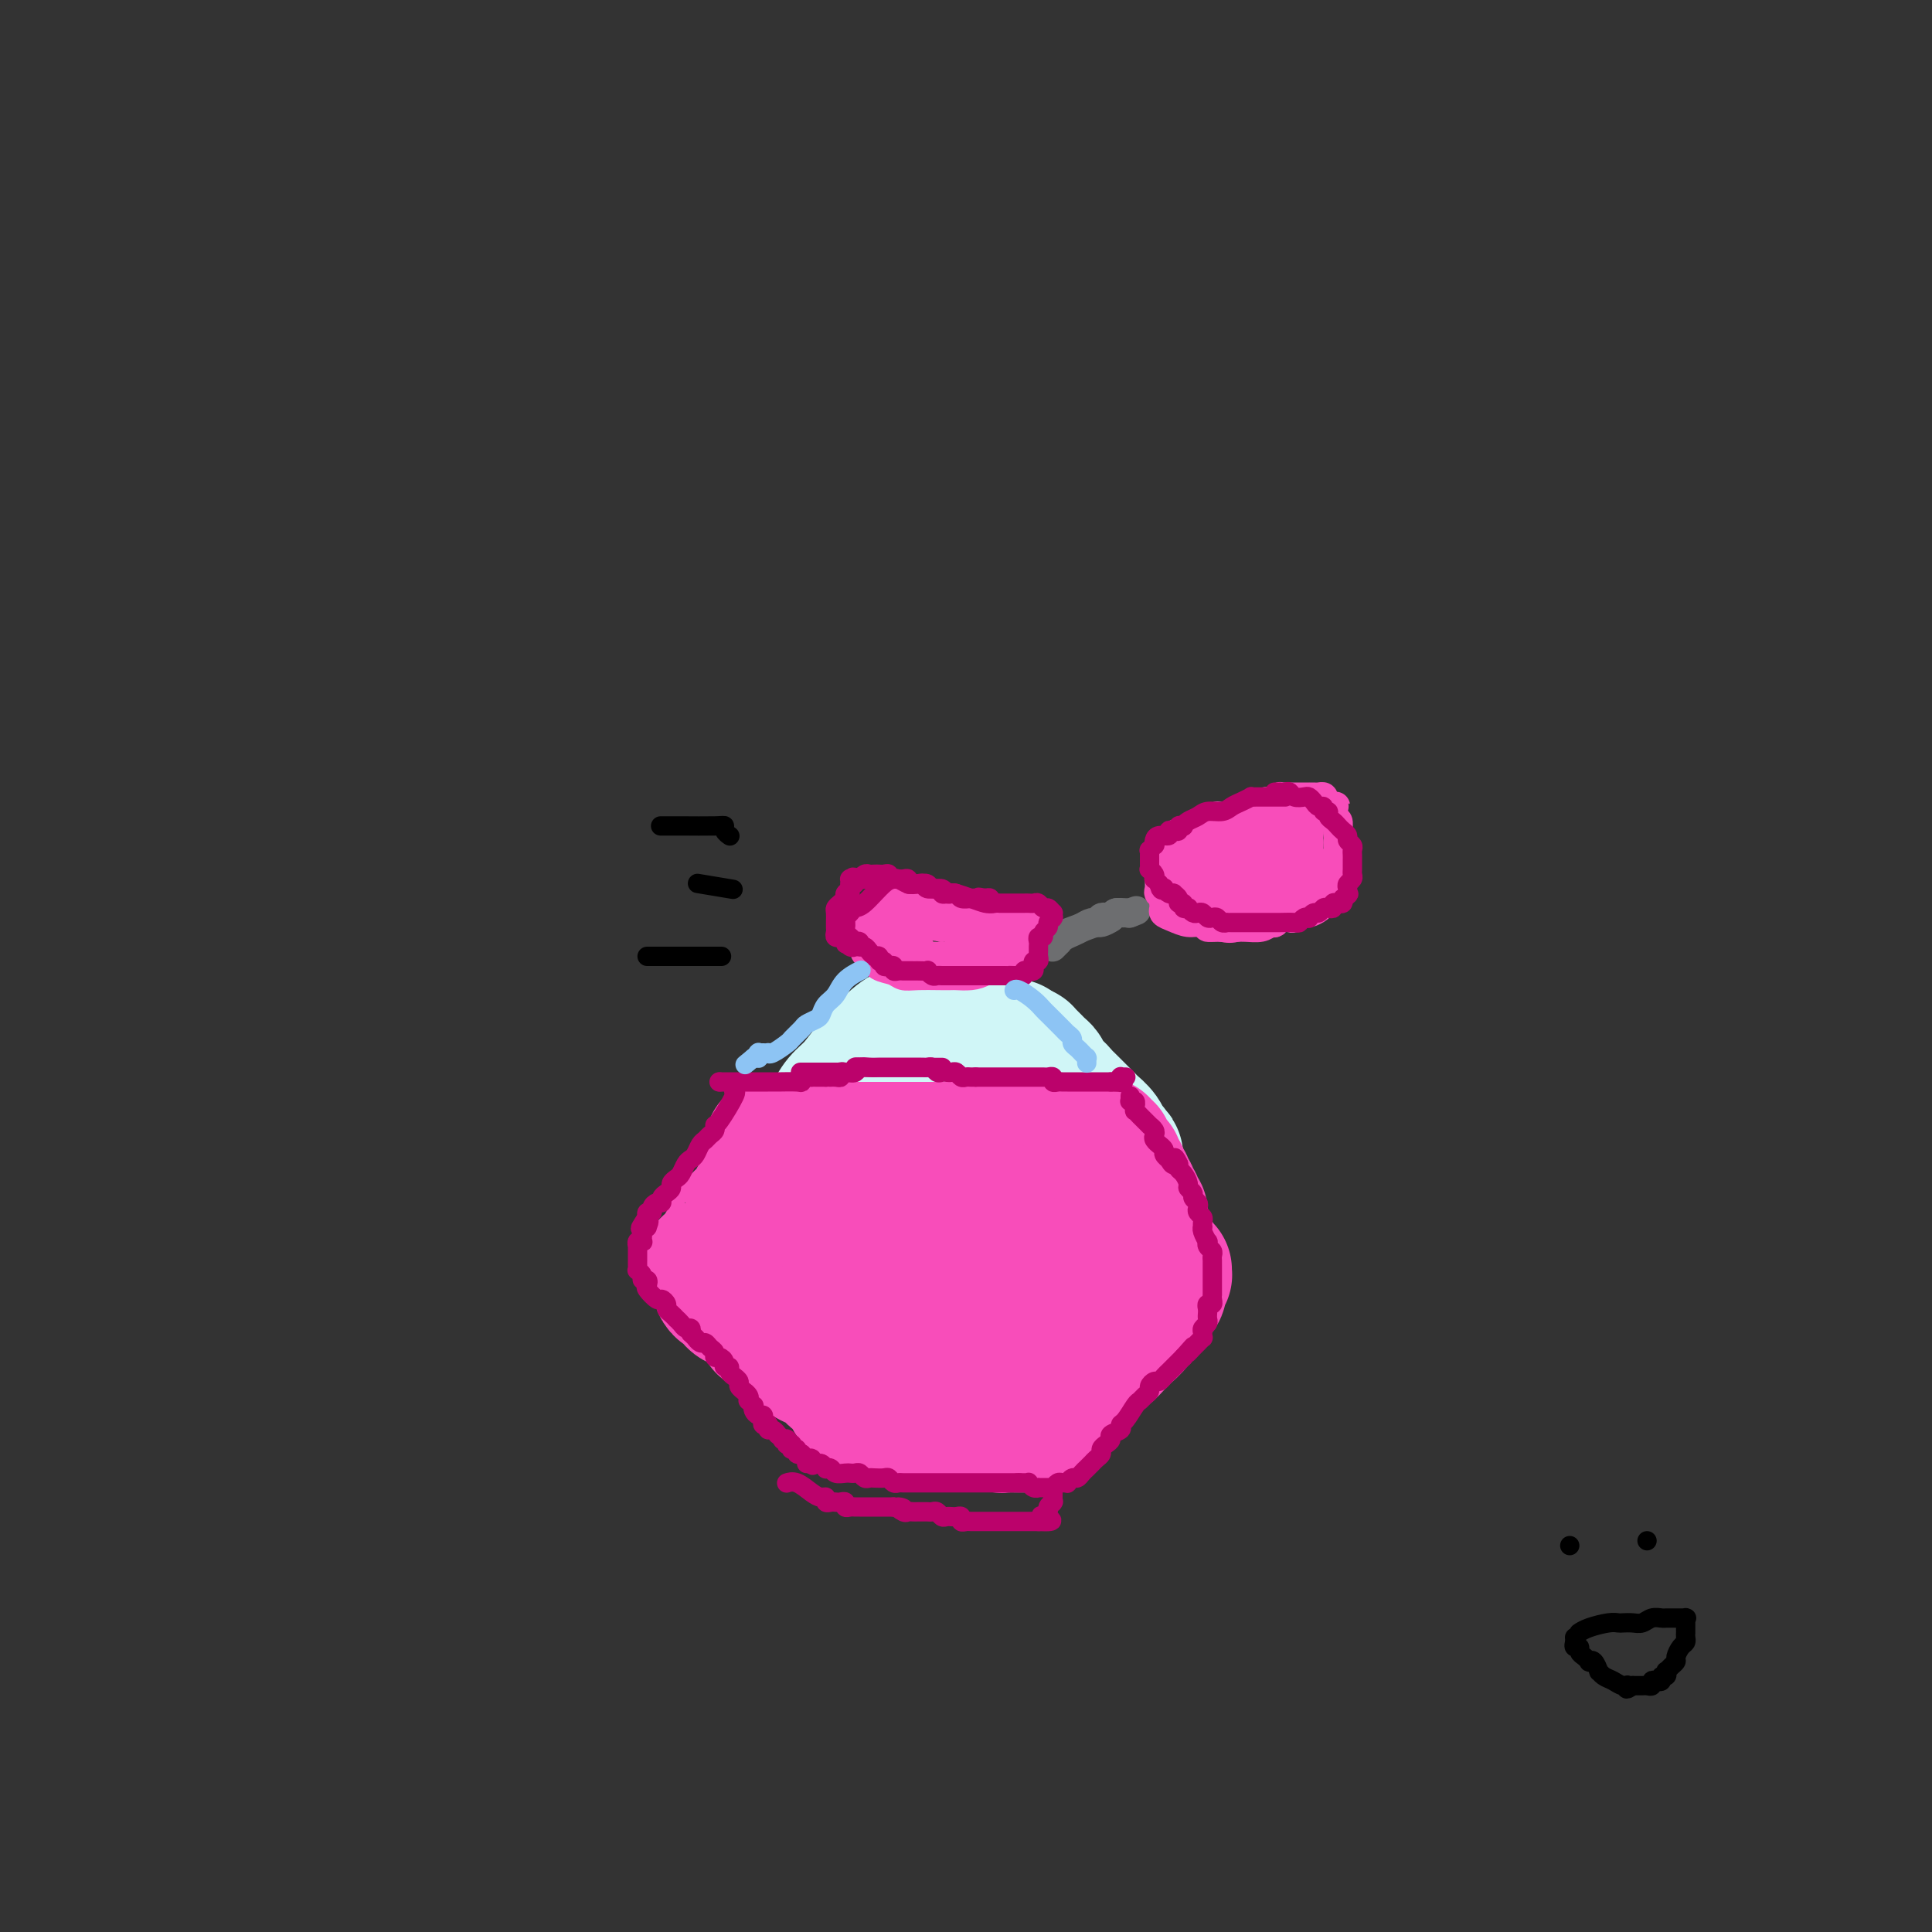 <svg viewBox='0 0 400 400' version='1.1' xmlns='http://www.w3.org/2000/svg' xmlns:xlink='http://www.w3.org/1999/xlink'><rect x="0" y="0" width="400" height="400" fill="#333333" stroke="none"/><g fill='none' stroke='#D0F6F7' stroke-width='28' stroke-linecap='round' stroke-linejoin='round'><path d='M188,214c-0.000,-0.000 -0.000,-0.000 0,0c0.000,0.000 0.000,0.000 0,0c-0.000,-0.000 -0.000,-0.000 0,0c0.000,0.000 0.001,0.000 0,0c-0.001,-0.000 -0.004,-0.000 0,0c0.004,0.000 0.014,0.000 0,0c-0.014,-0.000 -0.051,-0.001 0,0c0.051,0.001 0.190,0.005 0,0c-0.190,-0.005 -0.708,-0.020 -2,1c-1.292,1.020 -3.358,3.075 -5,5c-1.642,1.925 -2.859,3.720 -4,5c-1.141,1.280 -2.204,2.044 -3,3c-0.796,0.956 -1.324,2.102 -2,3c-0.676,0.898 -1.501,1.546 -2,2c-0.499,0.454 -0.674,0.714 -1,1c-0.326,0.286 -0.804,0.599 -1,1c-0.196,0.401 -0.109,0.891 0,1c0.109,0.109 0.239,-0.163 0,0c-0.239,0.163 -0.849,0.762 -1,1c-0.151,0.238 0.156,0.116 0,0c-0.156,-0.116 -0.774,-0.227 -1,0c-0.226,0.227 -0.061,0.793 0,1c0.061,0.207 0.016,0.055 0,0c-0.016,-0.055 -0.004,-0.015 0,0c0.004,0.015 0.001,0.004 0,0c-0.001,-0.004 -0.000,-0.001 0,0c0.000,0.001 0.000,0.000 0,0c-0.000,-0.000 -0.000,-0.000 0,0c0.000,0.000 0.000,0.000 0,0c-0.000,-0.000 -0.000,-0.000 0,0c0.000,0.000 0.000,0.000 0,0c-0.000,-0.000 -0.000,-0.000 0,0'/><path d='M166,238c-3.467,3.957 -1.136,1.848 0,1c1.136,-0.848 1.077,-0.436 1,0c-0.077,0.436 -0.172,0.894 0,1c0.172,0.106 0.613,-0.141 1,0c0.387,0.141 0.722,0.672 1,1c0.278,0.328 0.498,0.455 1,1c0.502,0.545 1.285,1.507 2,2c0.715,0.493 1.360,0.517 2,1c0.640,0.483 1.274,1.426 2,2c0.726,0.574 1.546,0.779 2,1c0.454,0.221 0.544,0.459 1,1c0.456,0.541 1.278,1.384 2,2c0.722,0.616 1.344,1.005 2,1c0.656,-0.005 1.346,-0.405 2,0c0.654,0.405 1.271,1.615 2,2c0.729,0.385 1.571,-0.056 2,0c0.429,0.056 0.444,0.607 1,1c0.556,0.393 1.651,0.627 2,1c0.349,0.373 -0.050,0.885 0,1c0.050,0.115 0.548,-0.165 1,0c0.452,0.165 0.857,0.776 1,1c0.143,0.224 0.022,0.061 0,0c-0.022,-0.061 0.053,-0.020 0,0c-0.053,0.020 -0.233,0.017 0,0c0.233,-0.017 0.880,-0.049 1,0c0.120,0.049 -0.287,0.180 0,0c0.287,-0.180 1.267,-0.671 2,-1c0.733,-0.329 1.220,-0.498 2,-1c0.780,-0.502 1.855,-1.338 3,-2c1.145,-0.662 2.361,-1.151 4,-2c1.639,-0.849 3.703,-2.058 5,-3c1.297,-0.942 1.829,-1.615 3,-2c1.171,-0.385 2.982,-0.480 4,-1c1.018,-0.520 1.242,-1.463 2,-2c0.758,-0.537 2.048,-0.666 3,-1c0.952,-0.334 1.564,-0.873 2,-1c0.436,-0.127 0.694,0.158 1,0c0.306,-0.158 0.659,-0.759 1,-1c0.341,-0.241 0.671,-0.120 1,0'/><path d='M228,241c5.333,-2.856 2.165,-1.497 1,-1c-1.165,0.497 -0.326,0.133 0,0c0.326,-0.133 0.140,-0.036 0,0c-0.140,0.036 -0.234,0.010 0,0c0.234,-0.010 0.795,-0.003 1,0c0.205,0.003 0.055,0.001 0,0c-0.055,-0.001 -0.015,-0.000 0,0c0.015,0.000 0.004,-0.000 0,0c-0.004,0.000 -0.001,0.001 0,0c0.001,-0.001 0.000,-0.003 0,0c-0.000,0.003 0.001,0.012 0,0c-0.001,-0.012 -0.003,-0.044 0,0c0.003,0.044 0.013,0.164 0,0c-0.013,-0.164 -0.049,-0.611 0,-1c0.049,-0.389 0.183,-0.719 0,-1c-0.183,-0.281 -0.683,-0.513 -1,-1c-0.317,-0.487 -0.452,-1.230 -1,-2c-0.548,-0.770 -1.509,-1.569 -2,-2c-0.491,-0.431 -0.512,-0.495 -1,-1c-0.488,-0.505 -1.444,-1.450 -2,-2c-0.556,-0.550 -0.712,-0.706 -1,-1c-0.288,-0.294 -0.708,-0.727 -1,-1c-0.292,-0.273 -0.456,-0.388 -1,-1c-0.544,-0.612 -1.469,-1.722 -2,-2c-0.531,-0.278 -0.667,0.277 -1,0c-0.333,-0.277 -0.864,-1.385 -1,-2c-0.136,-0.615 0.122,-0.738 0,-1c-0.122,-0.262 -0.625,-0.662 -1,-1c-0.375,-0.338 -0.622,-0.612 -1,-1c-0.378,-0.388 -0.886,-0.888 -1,-1c-0.114,-0.112 0.166,0.166 0,0c-0.166,-0.166 -0.779,-0.777 -1,-1c-0.221,-0.223 -0.049,-0.060 0,0c0.049,0.060 -0.025,0.016 0,0c0.025,-0.016 0.150,-0.005 0,0c-0.150,0.005 -0.575,0.002 -1,0'/><path d='M211,218c-2.569,-2.632 -0.492,-0.714 0,0c0.492,0.714 -0.602,0.222 -1,0c-0.398,-0.222 -0.100,-0.175 -2,0c-1.900,0.175 -5.998,0.477 -9,1c-3.002,0.523 -4.910,1.265 -7,2c-2.090,0.735 -4.364,1.461 -6,2c-1.636,0.539 -2.635,0.890 -3,1c-0.365,0.110 -0.098,-0.021 0,0c0.098,0.021 0.026,0.193 0,1c-0.026,0.807 -0.007,2.250 0,3c0.007,0.750 0.002,0.809 0,2c-0.002,1.191 -0.001,3.516 0,5c0.001,1.484 0.003,2.126 0,3c-0.003,0.874 -0.012,1.978 0,3c0.012,1.022 0.045,1.962 0,3c-0.045,1.038 -0.167,2.176 0,3c0.167,0.824 0.623,1.335 1,2c0.377,0.665 0.674,1.485 1,2c0.326,0.515 0.679,0.727 1,1c0.321,0.273 0.609,0.609 1,1c0.391,0.391 0.887,0.839 1,1c0.113,0.161 -0.155,0.037 0,0c0.155,-0.037 0.734,0.014 1,0c0.266,-0.014 0.221,-0.092 0,0c-0.221,0.092 -0.618,0.355 0,0c0.618,-0.355 2.249,-1.329 3,-2c0.751,-0.671 0.621,-1.038 1,-2c0.379,-0.962 1.268,-2.520 2,-4c0.732,-1.480 1.306,-2.883 2,-4c0.694,-1.117 1.506,-1.949 2,-3c0.494,-1.051 0.668,-2.320 1,-3c0.332,-0.680 0.821,-0.771 1,-1c0.179,-0.229 0.048,-0.597 0,-1c-0.048,-0.403 -0.013,-0.840 0,-1c0.013,-0.160 0.005,-0.044 0,0c-0.005,0.044 -0.005,0.015 0,0c0.005,-0.015 0.015,-0.015 0,0c-0.015,0.015 -0.056,0.045 0,0c0.056,-0.045 0.207,-0.166 0,0c-0.207,0.166 -0.774,0.619 -1,1c-0.226,0.381 -0.113,0.691 0,1'/><path d='M200,235c1.233,-2.226 0.315,0.710 0,2c-0.315,1.290 -0.028,0.934 0,1c0.028,0.066 -0.203,0.554 0,1c0.203,0.446 0.839,0.850 1,1c0.161,0.150 -0.153,0.048 0,0c0.153,-0.048 0.773,-0.040 1,0c0.227,0.040 0.061,0.112 0,0c-0.061,-0.112 -0.016,-0.408 0,-1c0.016,-0.592 0.004,-1.479 0,-2c-0.004,-0.521 -0.001,-0.675 0,-1c0.001,-0.325 0.000,-0.819 0,-1c-0.000,-0.181 -0.000,-0.049 0,0c0.000,0.049 0.000,0.014 0,0c-0.000,-0.014 -0.000,-0.007 0,0'/></g>
<g fill='none' stroke='#F84DBA' stroke-width='28' stroke-linecap='round' stroke-linejoin='round'><path d='M160,237c0.000,0.000 0.000,0.000 0,0c-0.000,-0.000 -0.000,-0.000 0,0c0.000,0.000 0.000,0.000 0,0c-0.000,-0.000 -0.000,-0.000 0,0c0.000,0.000 0.000,0.000 0,0c-0.000,-0.000 -0.000,-0.000 0,0c0.000,0.000 0.000,0.000 0,0c-0.000,-0.000 -0.000,-0.000 0,0c0.000,0.000 0.000,0.000 0,0c-0.000,-0.000 -0.000,-0.000 0,0c0.000,0.000 0.000,0.000 0,0c-0.000,-0.000 -0.000,-0.000 0,0c0.000,0.000 0.000,0.000 0,0c-0.000,-0.000 -0.001,-0.000 0,0c0.001,0.000 0.004,0.000 0,0c-0.004,-0.000 -0.015,-0.001 0,0c0.015,0.001 0.055,0.004 0,0c-0.055,-0.004 -0.206,-0.015 0,0c0.206,0.015 0.768,0.057 2,0c1.232,-0.057 3.134,-0.211 5,0c1.866,0.211 3.696,0.789 5,1c1.304,0.211 2.083,0.057 3,0c0.917,-0.057 1.972,-0.015 3,0c1.028,0.015 2.028,0.004 3,0c0.972,-0.004 1.914,-0.001 3,0c1.086,0.001 2.316,0.000 3,0c0.684,-0.000 0.824,-0.000 1,0c0.176,0.000 0.390,0.000 2,0c1.610,-0.000 4.618,-0.000 6,0c1.382,0.000 1.140,0.000 1,0c-0.140,-0.000 -0.178,-0.000 0,0c0.178,0.000 0.574,0.000 1,0c0.426,-0.000 0.884,-0.000 1,0c0.116,0.000 -0.110,0.000 0,0c0.110,-0.000 0.555,-0.000 1,0'/><path d='M200,238c6.384,0.155 2.345,0.041 1,0c-1.345,-0.041 0.003,-0.011 1,0c0.997,0.011 1.643,0.003 2,0c0.357,-0.003 0.425,-0.001 1,0c0.575,0.001 1.655,0.000 2,0c0.345,-0.000 -0.047,-0.000 0,0c0.047,0.000 0.533,0.000 1,0c0.467,-0.000 0.914,-0.000 1,0c0.086,0.000 -0.188,0.000 0,0c0.188,-0.000 0.839,-0.000 1,0c0.161,0.000 -0.168,0.000 0,0c0.168,-0.000 0.834,-0.000 1,0c0.166,0.000 -0.167,0.000 0,0c0.167,-0.000 0.833,-0.000 1,0c0.167,0.000 -0.166,0.000 0,0c0.166,-0.000 0.829,-0.000 1,0c0.171,0.000 -0.151,0.001 0,0c0.151,-0.001 0.776,-0.004 1,0c0.224,0.004 0.049,0.015 0,0c-0.049,-0.015 0.028,-0.057 0,0c-0.028,0.057 -0.161,0.211 0,0c0.161,-0.211 0.617,-0.789 1,-1c0.383,-0.211 0.695,-0.057 1,0c0.305,0.057 0.604,0.015 1,0c0.396,-0.015 0.890,-0.004 1,0c0.110,0.004 -0.163,0.001 0,0c0.163,-0.001 0.762,-0.000 1,0c0.238,0.000 0.116,0.000 0,0c-0.116,-0.000 -0.227,-0.000 0,0c0.227,0.000 0.793,0.000 1,0c0.207,-0.000 0.055,-0.000 0,0c-0.055,0.000 -0.015,0.000 0,0c0.015,-0.000 0.004,-0.000 0,0c-0.004,0.000 -0.001,0.000 0,0c0.001,-0.000 0.000,-0.000 0,0c-0.000,0.000 -0.000,0.000 0,0c0.000,-0.000 0.000,-0.000 0,0'/><path d='M220,237c3.094,-0.155 0.829,-0.041 0,0c-0.829,0.041 -0.222,0.011 0,0c0.222,-0.011 0.060,-0.003 0,0c-0.060,0.003 -0.016,0.001 0,0c0.016,-0.001 0.004,-0.000 0,0c-0.004,0.000 -0.001,0.000 0,0c0.001,-0.000 0.000,-0.000 0,0c-0.000,0.000 -0.000,0.000 0,0c0.000,-0.000 -0.000,-0.000 0,0c0.000,0.000 0.000,0.000 0,0c-0.000,-0.000 -0.001,-0.000 0,0c0.001,0.000 0.004,0.000 0,0c-0.004,-0.000 -0.015,-0.000 0,0c0.015,0.000 0.057,0.000 0,0c-0.057,-0.000 -0.212,-0.000 0,0c0.212,0.000 0.793,0.000 1,0c0.207,-0.000 0.041,-0.000 0,0c-0.041,0.000 0.041,0.000 0,0c-0.041,-0.000 -0.207,-0.000 0,0c0.207,0.000 0.788,0.000 1,0c0.212,-0.000 0.057,-0.000 0,0c-0.057,0.000 -0.015,0.000 0,0c0.015,-0.000 0.004,0.000 0,0c-0.004,-0.000 -0.001,0.000 0,0c0.001,-0.000 0.001,0.000 0,0c-0.001,-0.000 -0.001,0.000 0,0c0.001,-0.000 0.004,0.000 0,0c-0.004,-0.000 -0.015,0.000 0,0c0.015,-0.000 0.056,0.000 0,0c-0.056,-0.000 -0.207,0.000 0,0c0.207,-0.000 0.774,0.000 1,0c0.226,-0.000 0.112,0.000 0,0c-0.112,-0.000 -0.223,0.000 0,0c0.223,-0.000 0.778,0.000 1,0c0.222,0.000 0.111,0.000 0,0'/><path d='M224,237c0.619,0.000 0.166,0.000 0,0c-0.166,-0.000 -0.044,0.000 0,0c0.044,-0.000 0.012,0.000 0,0c-0.012,-0.000 -0.003,0.000 0,0c0.003,0.000 0.001,0.000 0,0c-0.001,-0.000 -0.000,0.000 0,0c0.000,0.000 0.000,0.000 0,0c-0.000,0.000 -0.000,0.000 0,0c0.000,0.000 -0.000,0.000 0,0c0.000,0.000 0.000,0.000 0,0c-0.000,0.000 -0.000,-0.000 0,0c0.000,0.000 0.000,-0.000 0,0c-0.000,0.000 -0.001,0.000 0,0c0.001,0.000 0.004,0.000 0,0c-0.004,-0.000 -0.015,0.000 0,0c0.015,-0.000 0.056,0.000 0,0c-0.056,-0.000 -0.207,0.000 0,0c0.207,-0.000 0.774,0.000 1,0c0.226,-0.000 0.113,0.000 0,0c-0.113,-0.000 -0.226,0.000 0,0c0.226,-0.000 0.793,0.000 1,0c0.207,-0.000 0.056,0.000 0,0c-0.056,-0.000 -0.016,0.000 0,0c0.016,0.000 0.008,0.000 0,0'/><path d='M226,237c0.309,0.000 0.083,0.000 0,0c-0.083,-0.000 -0.022,0.000 0,0c0.022,-0.000 0.006,0.000 0,0c-0.006,-0.000 -0.002,0.000 0,0c0.002,0.000 0.000,0.000 0,0c-0.000,-0.000 -0.000,0.000 0,0c0.000,0.000 0.000,0.000 0,0c-0.000,0.000 -0.000,0.000 0,0c0.000,0.000 0.000,0.000 0,0c-0.000,0.000 -0.001,0.000 0,0c0.001,0.000 0.004,-0.000 0,0c-0.004,0.000 -0.015,-0.000 0,0c0.015,0.000 0.057,0.000 0,0c-0.057,0.000 -0.211,0.000 0,0c0.211,-0.000 0.788,0.000 1,0c0.212,-0.000 0.061,0.000 0,0c-0.061,0.000 -0.030,0.000 0,0'/><path d='M227,237c0.377,-0.059 0.819,-0.208 1,0c0.181,0.208 0.100,0.773 0,1c-0.100,0.227 -0.219,0.118 0,0c0.219,-0.118 0.777,-0.243 1,0c0.223,0.243 0.111,0.854 0,1c-0.111,0.146 -0.222,-0.172 0,0c0.222,0.172 0.776,0.834 1,1c0.224,0.166 0.117,-0.163 0,0c-0.117,0.163 -0.243,0.817 0,1c0.243,0.183 0.854,-0.106 1,0c0.146,0.106 -0.172,0.606 0,1c0.172,0.394 0.835,0.683 1,1c0.165,0.317 -0.167,0.662 0,1c0.167,0.338 0.833,0.668 1,1c0.167,0.332 -0.167,0.666 0,1c0.167,0.334 0.833,0.667 1,1c0.167,0.333 -0.166,0.666 0,1c0.166,0.334 0.829,0.671 1,1c0.171,0.329 -0.151,0.651 0,1c0.151,0.349 0.777,0.723 1,1c0.223,0.277 0.045,0.455 0,1c-0.045,0.545 0.044,1.455 0,2c-0.044,0.545 -0.222,0.724 0,1c0.222,0.276 0.844,0.647 1,1c0.156,0.353 -0.154,0.687 0,1c0.154,0.313 0.773,0.605 1,1c0.227,0.395 0.064,0.893 0,1c-0.064,0.107 -0.027,-0.178 0,0c0.027,0.178 0.046,0.817 0,1c-0.046,0.183 -0.156,-0.091 0,0c0.156,0.091 0.578,0.545 1,1'/><path d='M239,261c1.812,3.880 0.342,1.579 0,1c-0.342,-0.579 0.444,0.563 1,1c0.556,0.437 0.881,0.170 1,0c0.119,-0.170 0.033,-0.242 0,0c-0.033,0.242 -0.013,0.799 0,1c0.013,0.201 0.018,0.046 0,0c-0.018,-0.046 -0.060,0.015 0,0c0.060,-0.015 0.223,-0.107 0,0c-0.223,0.107 -0.833,0.414 -1,1c-0.167,0.586 0.110,1.452 0,2c-0.110,0.548 -0.606,0.780 -1,1c-0.394,0.220 -0.686,0.429 -1,1c-0.314,0.571 -0.650,1.504 -1,2c-0.350,0.496 -0.713,0.556 -1,1c-0.287,0.444 -0.499,1.271 -1,2c-0.501,0.729 -1.291,1.361 -2,2c-0.709,0.639 -1.338,1.284 -2,2c-0.662,0.716 -1.356,1.502 -2,2c-0.644,0.498 -1.237,0.707 -2,1c-0.763,0.293 -1.696,0.670 -2,1c-0.304,0.330 0.020,0.614 0,1c-0.020,0.386 -0.384,0.873 -1,1c-0.616,0.127 -1.485,-0.105 -2,0c-0.515,0.105 -0.678,0.549 -1,1c-0.322,0.451 -0.803,0.909 -1,1c-0.197,0.091 -0.109,-0.187 0,0c0.109,0.187 0.240,0.838 0,1c-0.240,0.162 -0.849,-0.167 -1,0c-0.151,0.167 0.157,0.828 0,1c-0.157,0.172 -0.778,-0.146 -1,0c-0.222,0.146 -0.046,0.757 0,1c0.046,0.243 -0.039,0.117 0,0c0.039,-0.117 0.203,-0.224 0,0c-0.203,0.224 -0.772,0.778 -1,1c-0.228,0.222 -0.114,0.111 0,0'/><path d='M217,290c-3.515,3.741 -0.802,1.595 0,1c0.802,-0.595 -0.307,0.361 -1,1c-0.693,0.639 -0.970,0.960 -1,1c-0.030,0.040 0.188,-0.199 0,0c-0.188,0.199 -0.782,0.838 -1,1c-0.218,0.162 -0.058,-0.153 0,0c0.058,0.153 0.016,0.773 0,1c-0.016,0.227 -0.004,0.061 0,0c0.004,-0.061 0.001,-0.016 0,0c-0.001,0.016 -0.000,0.004 0,0c0.000,-0.004 0.000,-0.001 0,0c-0.000,0.001 -0.000,0.000 0,0c0.000,-0.000 0.000,-0.000 0,0c-0.000,0.000 0.000,0.000 0,0c-0.000,-0.000 -0.000,-0.000 0,0c0.000,0.000 0.000,0.000 0,0c-0.000,-0.000 -0.000,-0.000 0,0c0.000,0.000 0.001,0.000 0,0c-0.001,-0.000 -0.004,-0.000 0,0c0.004,0.000 0.015,0.000 0,0c-0.015,-0.000 -0.057,-0.000 0,0c0.057,0.000 0.211,0.000 0,0c-0.211,-0.000 -0.789,-0.000 -1,0c-0.211,0.000 -0.056,0.000 0,0c0.056,-0.000 0.012,-0.000 0,0c-0.012,0.000 0.007,0.000 0,0c-0.007,-0.000 -0.041,-0.000 0,0c0.041,0.000 0.155,0.000 0,0c-0.155,-0.000 -0.580,-0.000 -1,0c-0.420,0.000 -0.833,0.000 -1,0c-0.167,-0.000 -0.086,-0.000 0,0c0.086,0.000 0.178,0.001 0,0c-0.178,-0.001 -0.624,-0.004 -1,0c-0.376,0.004 -0.681,0.015 -1,0c-0.319,-0.015 -0.652,-0.057 -1,0c-0.348,0.057 -0.712,0.211 -1,0c-0.288,-0.211 -0.500,-0.789 -1,-1c-0.500,-0.211 -1.289,-0.057 -2,0c-0.711,0.057 -1.345,0.015 -2,0c-0.655,-0.015 -1.330,-0.004 -2,0c-0.670,0.004 -1.335,0.002 -2,0'/><path d='M198,294c-2.681,-0.171 -1.884,-0.098 -2,0c-0.116,0.098 -1.144,0.223 -2,0c-0.856,-0.223 -1.540,-0.792 -2,-1c-0.460,-0.208 -0.697,-0.056 -1,0c-0.303,0.056 -0.673,0.015 -1,0c-0.327,-0.015 -0.610,-0.003 -1,0c-0.390,0.003 -0.888,-0.003 -1,0c-0.112,0.003 0.162,0.015 0,0c-0.162,-0.015 -0.762,-0.057 -1,0c-0.238,0.057 -0.116,0.211 0,0c0.116,-0.211 0.227,-0.789 0,-1c-0.227,-0.211 -0.792,-0.057 -1,0c-0.208,0.057 -0.060,0.015 0,0c0.060,-0.015 0.031,-0.004 0,0c-0.031,0.004 -0.065,0.001 0,0c0.065,-0.001 0.229,-0.000 0,0c-0.229,0.000 -0.850,0.000 -1,0c-0.150,-0.000 0.170,-0.000 0,0c-0.170,0.000 -0.829,0.001 -1,0c-0.171,-0.001 0.147,-0.004 0,0c-0.147,0.004 -0.757,0.015 -1,0c-0.243,-0.015 -0.118,-0.057 0,0c0.118,0.057 0.229,0.211 0,0c-0.229,-0.211 -0.797,-0.789 -1,-1c-0.203,-0.211 -0.041,-0.057 0,0c0.041,0.057 -0.041,0.015 0,0c0.041,-0.015 0.203,-0.004 0,0c-0.203,0.004 -0.773,0.001 -1,0c-0.227,-0.001 -0.112,-0.000 0,0c0.112,0.000 0.223,-0.000 0,0c-0.223,0.000 -0.778,0.001 -1,0c-0.222,-0.001 -0.112,-0.004 0,0c0.112,0.004 0.226,0.015 0,0c-0.226,-0.015 -0.793,-0.057 -1,0c-0.207,0.057 -0.055,0.211 0,0c0.055,-0.211 0.012,-0.789 0,-1c-0.012,-0.211 0.007,-0.057 0,0c-0.007,0.057 -0.040,0.015 0,0c0.040,-0.015 0.154,-0.004 0,0c-0.154,0.004 -0.577,0.002 -1,0'/><path d='M178,290c-3.034,-0.841 -0.621,-0.943 0,-1c0.621,-0.057 -0.552,-0.068 -1,0c-0.448,0.068 -0.172,0.215 0,0c0.172,-0.215 0.238,-0.793 0,-1c-0.238,-0.207 -0.781,-0.044 -1,0c-0.219,0.044 -0.114,-0.031 0,0c0.114,0.031 0.238,0.167 0,0c-0.238,-0.167 -0.837,-0.636 -1,-1c-0.163,-0.364 0.111,-0.622 0,-1c-0.111,-0.378 -0.607,-0.876 -1,-1c-0.393,-0.124 -0.681,0.125 -1,0c-0.319,-0.125 -0.667,-0.625 -1,-1c-0.333,-0.375 -0.651,-0.624 -1,-1c-0.349,-0.376 -0.727,-0.878 -1,-1c-0.273,-0.122 -0.439,0.136 -1,0c-0.561,-0.136 -1.516,-0.666 -2,-1c-0.484,-0.334 -0.497,-0.472 -1,-1c-0.503,-0.528 -1.496,-1.447 -2,-2c-0.504,-0.553 -0.518,-0.740 -1,-1c-0.482,-0.260 -1.433,-0.594 -2,-1c-0.567,-0.406 -0.751,-0.886 -1,-1c-0.249,-0.114 -0.562,0.138 -1,0c-0.438,-0.138 -1.000,-0.666 -1,-1c-0.000,-0.334 0.561,-0.476 0,-1c-0.561,-0.524 -2.244,-1.432 -3,-2c-0.756,-0.568 -0.585,-0.796 -1,-1c-0.415,-0.204 -1.418,-0.384 -2,-1c-0.582,-0.616 -0.744,-1.667 -1,-2c-0.256,-0.333 -0.604,0.051 -1,0c-0.396,-0.051 -0.838,-0.536 -1,-1c-0.162,-0.464 -0.043,-0.908 0,-1c0.043,-0.092 0.012,0.168 0,0c-0.012,-0.168 -0.003,-0.762 0,-1c0.003,-0.238 0.002,-0.119 0,0'/><path d='M149,264c-4.485,-3.971 -1.199,-0.898 0,0c1.199,0.898 0.310,-0.378 0,-1c-0.310,-0.622 -0.042,-0.590 0,-1c0.042,-0.410 -0.143,-1.262 0,-2c0.143,-0.738 0.615,-1.363 1,-2c0.385,-0.637 0.685,-1.286 1,-2c0.315,-0.714 0.646,-1.491 1,-2c0.354,-0.509 0.729,-0.748 1,-1c0.271,-0.252 0.436,-0.516 1,-1c0.564,-0.484 1.528,-1.187 2,-2c0.472,-0.813 0.452,-1.734 1,-2c0.548,-0.266 1.663,0.125 2,0c0.337,-0.125 -0.103,-0.766 0,-1c0.103,-0.234 0.748,-0.060 1,0c0.252,0.060 0.112,0.005 0,0c-0.112,-0.005 -0.196,0.039 0,0c0.196,-0.039 0.672,-0.162 1,0c0.328,0.162 0.508,0.608 1,1c0.492,0.392 1.294,0.728 2,1c0.706,0.272 1.315,0.479 2,1c0.685,0.521 1.448,1.354 2,2c0.552,0.646 0.895,1.104 2,2c1.105,0.896 2.973,2.229 4,3c1.027,0.771 1.212,0.980 3,2c1.788,1.020 5.178,2.852 7,4c1.822,1.148 2.076,1.613 3,2c0.924,0.387 2.518,0.696 4,1c1.482,0.304 2.851,0.603 4,1c1.149,0.397 2.079,0.891 3,1c0.921,0.109 1.832,-0.166 3,0c1.168,0.166 2.592,0.773 4,1c1.408,0.227 2.800,0.075 4,0c1.200,-0.075 2.208,-0.072 3,0c0.792,0.072 1.367,0.212 2,0c0.633,-0.212 1.324,-0.775 2,-1c0.676,-0.225 1.338,-0.113 2,0'/><path d='M218,268c5.023,0.229 2.079,-0.700 1,-1c-1.079,-0.300 -0.295,0.029 0,0c0.295,-0.029 0.100,-0.416 0,-1c-0.100,-0.584 -0.105,-1.363 0,-2c0.105,-0.637 0.319,-1.131 0,-2c-0.319,-0.869 -1.172,-2.114 -2,-3c-0.828,-0.886 -1.630,-1.415 -3,-2c-1.370,-0.585 -3.306,-1.226 -5,-2c-1.694,-0.774 -3.145,-1.679 -5,-2c-1.855,-0.321 -4.114,-0.056 -6,0c-1.886,0.056 -3.398,-0.096 -5,0c-1.602,0.096 -3.295,0.441 -5,1c-1.705,0.559 -3.423,1.333 -5,2c-1.577,0.667 -3.012,1.229 -4,2c-0.988,0.771 -1.530,1.753 -2,2c-0.470,0.247 -0.867,-0.240 -1,0c-0.133,0.240 -0.002,1.206 0,2c0.002,0.794 -0.125,1.417 0,2c0.125,0.583 0.501,1.127 1,2c0.499,0.873 1.122,2.076 2,3c0.878,0.924 2.010,1.570 3,2c0.990,0.430 1.839,0.644 3,1c1.161,0.356 2.635,0.853 4,1c1.365,0.147 2.619,-0.058 4,0c1.381,0.058 2.887,0.377 4,0c1.113,-0.377 1.832,-1.451 3,-2c1.168,-0.549 2.785,-0.574 4,-1c1.215,-0.426 2.028,-1.254 3,-2c0.972,-0.746 2.103,-1.409 3,-2c0.897,-0.591 1.559,-1.109 2,-2c0.441,-0.891 0.660,-2.155 1,-3c0.340,-0.845 0.799,-1.270 1,-2c0.201,-0.730 0.143,-1.763 0,-2c-0.143,-0.237 -0.371,0.324 -1,0c-0.629,-0.324 -1.659,-1.531 -3,-2c-1.341,-0.469 -2.993,-0.200 -5,0c-2.007,0.200 -4.370,0.330 -7,1c-2.630,0.670 -5.527,1.880 -8,3c-2.473,1.120 -4.520,2.148 -6,3c-1.480,0.852 -2.392,1.526 -3,2c-0.608,0.474 -0.911,0.746 -1,1c-0.089,0.254 0.037,0.488 0,1c-0.037,0.512 -0.237,1.302 0,2c0.237,0.698 0.910,1.303 2,2c1.090,0.697 2.597,1.485 4,2c1.403,0.515 2.701,0.758 4,1'/><path d='M190,273c2.022,0.778 2.078,0.225 3,0c0.922,-0.225 2.711,-0.120 4,0c1.289,0.120 2.078,0.254 3,0c0.922,-0.254 1.977,-0.897 3,-1c1.023,-0.103 2.014,0.334 3,0c0.986,-0.334 1.966,-1.437 3,-2c1.034,-0.563 2.123,-0.584 3,-1c0.877,-0.416 1.541,-1.225 2,-2c0.459,-0.775 0.711,-1.514 1,-2c0.289,-0.486 0.613,-0.719 1,-1c0.387,-0.281 0.836,-0.612 1,-1c0.164,-0.388 0.044,-0.835 0,-1c-0.044,-0.165 -0.013,-0.047 0,0c0.013,0.047 0.006,0.024 0,0'/></g>
<g fill='none' stroke='#F84DBA' stroke-width='6' stroke-linecap='round' stroke-linejoin='round'><path d='M197,188c0.000,-0.000 0.000,-0.000 0,0c-0.000,0.000 -0.001,0.001 0,0c0.001,-0.001 0.004,-0.003 0,0c-0.004,0.003 -0.016,0.010 0,0c0.016,-0.010 0.059,-0.038 0,0c-0.059,0.038 -0.219,0.143 -1,0c-0.781,-0.143 -2.183,-0.533 -4,-1c-1.817,-0.467 -4.049,-1.012 -5,-1c-0.951,0.012 -0.622,0.580 -1,1c-0.378,0.420 -1.464,0.691 -2,1c-0.536,0.309 -0.521,0.657 -1,1c-0.479,0.343 -1.453,0.680 -2,1c-0.547,0.320 -0.668,0.621 -1,1c-0.332,0.379 -0.873,0.834 -1,1c-0.127,0.166 0.162,0.043 0,0c-0.162,-0.043 -0.776,-0.008 -1,0c-0.224,0.008 -0.060,-0.013 0,0c0.060,0.013 0.016,0.059 0,0c-0.016,-0.059 -0.005,-0.223 0,0c0.005,0.223 0.003,0.833 0,1c-0.003,0.167 -0.009,-0.109 0,0c0.009,0.109 0.032,0.602 0,1c-0.032,0.398 -0.118,0.699 0,1c0.118,0.301 0.439,0.601 1,1c0.561,0.399 1.361,0.895 2,1c0.639,0.105 1.119,-0.183 2,0c0.881,0.183 2.165,0.837 3,1c0.835,0.163 1.221,-0.167 2,0c0.779,0.167 1.952,0.829 3,1c1.048,0.171 1.971,-0.150 3,0c1.029,0.150 2.163,0.772 3,1c0.837,0.228 1.376,0.061 2,0c0.624,-0.061 1.334,-0.016 2,0c0.666,0.016 1.288,0.004 2,0c0.712,-0.004 1.515,-0.001 2,0c0.485,0.001 0.651,0.000 1,0c0.349,-0.000 0.882,0.001 1,0c0.118,-0.001 -0.178,-0.003 0,0c0.178,0.003 0.831,0.011 1,0c0.169,-0.011 -0.147,-0.041 0,0c0.147,0.041 0.756,0.155 1,0c0.244,-0.155 0.122,-0.577 0,-1'/><path d='M209,199c2.083,-0.350 1.291,-0.723 1,-1c-0.291,-0.277 -0.082,-0.456 0,-1c0.082,-0.544 0.037,-1.452 0,-2c-0.037,-0.548 -0.066,-0.734 0,-1c0.066,-0.266 0.228,-0.611 0,-1c-0.228,-0.389 -0.845,-0.823 -1,-1c-0.155,-0.177 0.151,-0.099 0,0c-0.151,0.099 -0.758,0.219 -1,0c-0.242,-0.219 -0.120,-0.777 0,-1c0.120,-0.223 0.236,-0.112 0,0c-0.236,0.112 -0.825,0.226 -1,0c-0.175,-0.226 0.063,-0.793 0,-1c-0.063,-0.207 -0.427,-0.056 -1,0c-0.573,0.056 -1.353,0.015 -2,0c-0.647,-0.015 -1.160,-0.004 -2,0c-0.840,0.004 -2.007,0.001 -3,0c-0.993,-0.001 -1.810,-0.001 -3,0c-1.190,0.001 -2.752,0.004 -4,0c-1.248,-0.004 -2.184,-0.016 -3,0c-0.816,0.016 -1.514,0.061 -2,0c-0.486,-0.061 -0.760,-0.228 -1,0c-0.240,0.228 -0.445,0.850 -1,1c-0.555,0.150 -1.459,-0.171 -2,0c-0.541,0.171 -0.719,0.834 -1,1c-0.281,0.166 -0.663,-0.164 -1,0c-0.337,0.164 -0.627,0.821 -1,1c-0.373,0.179 -0.830,-0.122 -1,0c-0.170,0.122 -0.055,0.666 0,1c0.055,0.334 0.049,0.456 0,1c-0.049,0.544 -0.141,1.508 0,2c0.141,0.492 0.514,0.510 1,1c0.486,0.490 1.086,1.452 2,2c0.914,0.548 2.143,0.683 3,1c0.857,0.317 1.341,0.817 2,1c0.659,0.183 1.492,0.050 3,0c1.508,-0.050 3.691,-0.015 5,0c1.309,0.015 1.744,0.011 2,0c0.256,-0.011 0.333,-0.031 1,0c0.667,0.031 1.923,0.111 3,0c1.077,-0.111 1.976,-0.412 3,-1c1.024,-0.588 2.172,-1.463 3,-2c0.828,-0.537 1.335,-0.735 2,-1c0.665,-0.265 1.488,-0.597 2,-1c0.512,-0.403 0.715,-0.878 1,-1c0.285,-0.122 0.653,0.108 1,0c0.347,-0.108 0.674,-0.554 1,-1'/><path d='M214,195c2.011,-1.096 0.540,-0.336 0,0c-0.540,0.336 -0.147,0.250 0,0c0.147,-0.250 0.048,-0.662 0,-1c-0.048,-0.338 -0.047,-0.601 0,-1c0.047,-0.399 0.138,-0.933 0,-1c-0.138,-0.067 -0.505,0.332 -1,0c-0.495,-0.332 -1.118,-1.394 -2,-2c-0.882,-0.606 -2.022,-0.755 -3,-1c-0.978,-0.245 -1.795,-0.588 -3,-1c-1.205,-0.412 -2.798,-0.895 -4,-1c-1.202,-0.105 -2.012,0.168 -3,0c-0.988,-0.168 -2.153,-0.777 -3,-1c-0.847,-0.223 -1.375,-0.060 -2,0c-0.625,0.060 -1.347,0.016 -2,0c-0.653,-0.016 -1.237,-0.005 -2,0c-0.763,0.005 -1.706,0.003 -2,0c-0.294,-0.003 0.061,-0.008 0,0c-0.061,0.008 -0.538,0.029 -1,0c-0.462,-0.029 -0.908,-0.106 -1,0c-0.092,0.106 0.172,0.396 0,1c-0.172,0.604 -0.779,1.523 -1,2c-0.221,0.477 -0.057,0.513 0,1c0.057,0.487 0.008,1.426 0,2c-0.008,0.574 0.025,0.785 0,1c-0.025,0.215 -0.110,0.435 0,1c0.110,0.565 0.414,1.476 1,2c0.586,0.524 1.454,0.662 2,1c0.546,0.338 0.769,0.874 1,1c0.231,0.126 0.471,-0.160 1,0c0.529,0.160 1.347,0.767 2,1c0.653,0.233 1.141,0.092 2,0c0.859,-0.092 2.090,-0.133 3,0c0.910,0.133 1.498,0.442 3,0c1.502,-0.442 3.918,-1.634 5,-2c1.082,-0.366 0.829,0.094 1,0c0.171,-0.094 0.765,-0.742 1,-1c0.235,-0.258 0.113,-0.125 0,0c-0.113,0.125 -0.215,0.241 0,0c0.215,-0.241 0.747,-0.839 1,-1c0.253,-0.161 0.228,0.114 0,0c-0.228,-0.114 -0.658,-0.619 -1,-1c-0.342,-0.381 -0.597,-0.638 -1,-1c-0.403,-0.362 -0.955,-0.828 -2,-1c-1.045,-0.172 -2.584,-0.049 -4,0c-1.416,0.049 -2.708,0.025 -4,0'/><path d='M195,192c-2.431,-0.464 -2.508,-0.124 -3,0c-0.492,0.124 -1.400,0.033 -2,0c-0.600,-0.033 -0.893,-0.007 -1,0c-0.107,0.007 -0.028,-0.005 0,0c0.028,0.005 0.007,0.029 0,0c-0.007,-0.029 0.001,-0.109 0,0c-0.001,0.109 -0.011,0.406 0,1c0.011,0.594 0.045,1.483 0,2c-0.045,0.517 -0.167,0.660 0,1c0.167,0.340 0.622,0.876 1,1c0.378,0.124 0.679,-0.163 1,0c0.321,0.163 0.662,0.776 1,1c0.338,0.224 0.672,0.058 1,0c0.328,-0.058 0.651,-0.008 1,0c0.349,0.008 0.723,-0.025 1,0c0.277,0.025 0.455,0.109 1,0c0.545,-0.109 1.456,-0.411 2,-1c0.544,-0.589 0.720,-1.464 1,-2c0.280,-0.536 0.663,-0.732 1,-1c0.337,-0.268 0.627,-0.608 1,-1c0.373,-0.392 0.829,-0.837 1,-1c0.171,-0.163 0.056,-0.044 0,0c-0.056,0.044 -0.052,0.012 0,0c0.052,-0.012 0.154,-0.003 0,0c-0.154,0.003 -0.562,0.001 -1,0c-0.438,-0.001 -0.906,-0.000 -1,0c-0.094,0.000 0.185,0.000 0,0c-0.185,-0.000 -0.834,-0.001 -1,0c-0.166,0.001 0.152,0.004 0,0c-0.152,-0.004 -0.773,-0.015 -1,0c-0.227,0.015 -0.061,0.057 0,0c0.061,-0.057 0.016,-0.211 0,0c-0.016,0.211 -0.004,0.789 0,1c0.004,0.211 0.001,0.057 0,0c-0.001,-0.057 -0.000,-0.015 0,0c0.000,0.015 0.000,0.004 0,0c-0.000,-0.004 -0.000,-0.002 0,0'/></g>
<g fill='none' stroke='#6D6E70' stroke-width='6' stroke-linecap='round' stroke-linejoin='round'><path d='M218,195c-0.000,-0.000 -0.000,-0.000 0,0c0.000,0.000 0.000,0.000 0,0c-0.000,-0.000 -0.000,-0.000 0,0c0.000,0.000 0.000,0.000 0,0c-0.000,-0.000 -0.000,-0.000 0,0c0.000,0.000 0.000,0.000 0,0c-0.000,-0.000 -0.000,-0.000 0,0c0.000,0.000 0.000,0.000 0,0c-0.000,-0.000 -0.000,-0.000 0,0c0.000,0.000 0.000,0.001 0,0c-0.000,-0.001 -0.001,-0.002 0,0c0.001,0.002 0.002,0.008 0,0c-0.002,-0.008 -0.008,-0.031 0,0c0.008,0.031 0.028,0.114 0,0c-0.028,-0.114 -0.106,-0.426 1,-1c1.106,-0.574 3.395,-1.412 5,-2c1.605,-0.588 2.524,-0.928 3,-1c0.476,-0.072 0.509,0.124 1,0c0.491,-0.124 1.442,-0.569 2,-1c0.558,-0.431 0.724,-0.847 1,-1c0.276,-0.153 0.662,-0.041 1,0c0.338,0.041 0.626,0.011 1,0c0.374,-0.011 0.832,-0.003 1,0c0.168,0.003 0.045,0.001 0,0c-0.045,-0.001 -0.012,-0.000 0,0c0.012,0.000 0.003,0.000 0,0c-0.003,-0.000 -0.001,-0.000 0,0c0.001,0.000 0.000,0.000 0,0c-0.000,-0.000 -0.000,-0.000 0,0c0.000,0.000 0.000,0.000 0,0c-0.000,-0.000 -0.000,-0.000 0,0c0.000,0.000 0.000,0.000 0,0'/><path d='M234,189c2.467,-0.927 0.634,-0.245 0,0c-0.634,0.245 -0.068,0.052 0,0c0.068,-0.052 -0.363,0.038 -1,0c-0.637,-0.038 -1.480,-0.202 -2,0c-0.520,0.202 -0.716,0.771 -1,1c-0.284,0.229 -0.657,0.117 -1,0c-0.343,-0.117 -0.658,-0.238 -1,0c-0.342,0.238 -0.711,0.837 -1,1c-0.289,0.163 -0.498,-0.110 -1,0c-0.502,0.110 -1.296,0.603 -2,1c-0.704,0.397 -1.317,0.699 -2,1c-0.683,0.301 -1.437,0.603 -2,1c-0.563,0.397 -0.935,0.891 -1,1c-0.065,0.109 0.179,-0.167 0,0c-0.179,0.167 -0.780,0.777 -1,1c-0.220,0.223 -0.059,0.060 0,0c0.059,-0.060 0.016,-0.016 0,0c-0.016,0.016 -0.004,0.004 0,0c0.004,-0.004 0.001,-0.001 0,0c-0.001,0.001 -0.001,0.001 0,0'/></g>
<g fill='none' stroke='#F84DBA' stroke-width='6' stroke-linecap='round' stroke-linejoin='round'><path d='M243,184c0.000,0.000 0.000,0.000 0,0c0.000,0.000 -0.000,0.000 0,0c0.000,0.000 0.000,0.000 0,0c0.000,0.000 0.000,0.000 0,0c0.000,0.000 0.000,0.000 0,0c-0.000,0.000 0.000,-0.000 0,0c0.000,0.000 0.000,0.000 0,0c0.000,0.000 -0.000,0.000 0,0c0.000,0.000 0.000,0.000 0,0c0.000,0.000 0.000,0.000 0,0c0.000,0.000 0.000,0.000 0,0c0.000,0.000 0.000,0.000 0,0c0.000,0.000 0.000,0.000 0,0c-0.000,0.000 0.000,-0.000 0,0c0.000,0.000 0.000,0.000 0,0c-0.000,0.000 -0.000,-0.000 0,0c0.000,0.000 0.000,0.000 0,0c-0.000,0.000 -0.000,-0.000 0,0c0.000,0.000 0.000,0.000 0,0c-0.000,0.000 -0.000,-0.000 0,0c0.000,0.000 0.000,0.000 0,0c-0.000,0.000 -0.000,-0.000 0,0c0.000,0.000 0.000,0.000 0,0c-0.000,0.000 -0.000,-0.000 0,0c0.000,0.000 0.000,0.000 0,0c-0.000,0.000 -0.000,-0.000 0,0c0.000,0.000 0.000,0.000 0,0c-0.000,0.000 -0.000,-0.000 0,0c0.000,0.000 0.000,0.000 0,0c-0.000,0.000 -0.000,-0.000 0,0c0.000,0.000 0.000,0.000 0,0c-0.000,0.000 -0.000,-0.000 0,0c0.000,0.000 0.000,0.000 0,0c-0.000,0.000 -0.002,-0.000 0,0c0.002,0.000 0.006,0.000 0,0c-0.006,0.000 -0.022,-0.000 0,0c0.022,0.000 0.083,0.000 0,0c-0.083,0.000 -0.309,-0.000 0,0c0.309,0.000 1.155,0.000 2,0'/><path d='M245,184c1.050,-0.388 2.677,-1.358 4,-2c1.323,-0.642 2.344,-0.956 3,-1c0.656,-0.044 0.946,0.180 1,0c0.054,-0.180 -0.129,-0.765 0,-1c0.129,-0.235 0.570,-0.120 1,0c0.430,0.120 0.847,0.244 1,0c0.153,-0.244 0.040,-0.856 0,-1c-0.040,-0.144 -0.009,0.179 0,0c0.009,-0.179 -0.004,-0.860 0,-1c0.004,-0.140 0.026,0.261 0,0c-0.026,-0.261 -0.100,-1.184 0,-2c0.100,-0.816 0.373,-1.525 0,-2c-0.373,-0.475 -1.391,-0.716 -2,-1c-0.609,-0.284 -0.807,-0.612 -1,-1c-0.193,-0.388 -0.380,-0.837 -1,-1c-0.620,-0.163 -1.675,-0.040 -2,0c-0.325,0.040 0.078,-0.001 0,0c-0.078,0.001 -0.637,0.046 -1,0c-0.363,-0.046 -0.531,-0.182 -1,0c-0.469,0.182 -1.240,0.683 -2,1c-0.760,0.317 -1.510,0.451 -2,1c-0.490,0.549 -0.720,1.513 -1,2c-0.280,0.487 -0.611,0.497 -1,1c-0.389,0.503 -0.836,1.501 -1,2c-0.164,0.499 -0.045,0.501 0,1c0.045,0.499 0.017,1.495 0,2c-0.017,0.505 -0.022,0.518 0,1c0.022,0.482 0.070,1.432 0,2c-0.070,0.568 -0.259,0.755 0,1c0.259,0.245 0.965,0.549 1,1c0.035,0.451 -0.601,1.049 1,2c1.601,0.951 5.440,2.255 7,3c1.560,0.745 0.839,0.931 1,1c0.161,0.069 1.202,0.019 2,0c0.798,-0.019 1.354,-0.008 2,0c0.646,0.008 1.381,0.013 2,0c0.619,-0.013 1.121,-0.045 2,0c0.879,0.045 2.133,0.167 3,0c0.867,-0.167 1.346,-0.622 2,-1c0.654,-0.378 1.482,-0.679 2,-1c0.518,-0.321 0.727,-0.663 1,-1c0.273,-0.337 0.612,-0.668 1,-1c0.388,-0.332 0.825,-0.666 1,-1c0.175,-0.334 0.087,-0.667 0,-1'/><path d='M268,186c1.085,-1.059 0.299,-0.707 0,-1c-0.299,-0.293 -0.110,-1.230 0,-2c0.110,-0.770 0.143,-1.373 0,-2c-0.143,-0.627 -0.461,-1.278 -1,-2c-0.539,-0.722 -1.300,-1.514 -2,-2c-0.700,-0.486 -1.340,-0.666 -2,-1c-0.660,-0.334 -1.340,-0.821 -2,-1c-0.660,-0.179 -1.300,-0.049 -2,0c-0.700,0.049 -1.461,0.016 -2,0c-0.539,-0.016 -0.855,-0.015 -2,0c-1.145,0.015 -3.119,0.044 -4,0c-0.881,-0.044 -0.670,-0.163 -1,0c-0.330,0.163 -1.202,0.606 -2,1c-0.798,0.394 -1.523,0.739 -2,1c-0.477,0.261 -0.706,0.437 -1,1c-0.294,0.563 -0.653,1.513 -1,2c-0.347,0.487 -0.681,0.512 -1,1c-0.319,0.488 -0.621,1.440 -1,2c-0.379,0.560 -0.833,0.727 -1,1c-0.167,0.273 -0.046,0.650 0,1c0.046,0.350 0.017,0.671 0,1c-0.017,0.329 -0.024,0.667 0,1c0.024,0.333 0.077,0.663 0,1c-0.077,0.337 -0.285,0.682 0,1c0.285,0.318 1.062,0.608 2,1c0.938,0.392 2.037,0.886 3,1c0.963,0.114 1.790,-0.151 3,0c1.210,0.151 2.802,0.718 4,1c1.198,0.282 2.001,0.277 3,0c0.999,-0.277 2.195,-0.827 3,-1c0.805,-0.173 1.221,0.033 3,-1c1.779,-1.033 4.922,-3.303 6,-4c1.078,-0.697 0.093,0.179 0,0c-0.093,-0.179 0.708,-1.413 1,-2c0.292,-0.587 0.077,-0.528 0,-1c-0.077,-0.472 -0.016,-1.474 0,-2c0.016,-0.526 -0.014,-0.575 0,-1c0.014,-0.425 0.072,-1.224 0,-2c-0.072,-0.776 -0.274,-1.528 -1,-2c-0.726,-0.472 -1.976,-0.662 -3,-1c-1.024,-0.338 -1.821,-0.822 -3,-1c-1.179,-0.178 -2.741,-0.048 -4,0c-1.259,0.048 -2.217,0.014 -3,0c-0.783,-0.014 -1.392,-0.007 -2,0'/><path d='M253,174c-2.563,-0.292 -1.471,-0.023 -1,0c0.471,0.023 0.322,-0.201 0,0c-0.322,0.201 -0.818,0.827 -1,1c-0.182,0.173 -0.049,-0.105 0,0c0.049,0.105 0.014,0.595 0,1c-0.014,0.405 -0.008,0.724 0,1c0.008,0.276 0.018,0.508 0,1c-0.018,0.492 -0.063,1.242 0,2c0.063,0.758 0.233,1.524 1,2c0.767,0.476 2.130,0.664 3,1c0.870,0.336 1.245,0.822 2,1c0.755,0.178 1.890,0.047 3,0c1.110,-0.047 2.196,-0.012 3,0c0.804,0.012 1.325,-0.001 2,0c0.675,0.001 1.505,0.015 2,0c0.495,-0.015 0.654,-0.061 1,0c0.346,0.061 0.878,0.227 1,0c0.122,-0.227 -0.167,-0.847 0,-1c0.167,-0.153 0.790,0.162 1,0c0.210,-0.162 0.007,-0.800 0,-1c-0.007,-0.200 0.182,0.037 0,0c-0.182,-0.037 -0.736,-0.350 -1,-1c-0.264,-0.650 -0.238,-1.638 -1,-2c-0.762,-0.362 -2.312,-0.097 -4,0c-1.688,0.097 -3.514,0.026 -5,0c-1.486,-0.026 -2.633,-0.008 -4,0c-1.367,0.008 -2.954,0.007 -4,0c-1.046,-0.007 -1.550,-0.021 -2,0c-0.450,0.021 -0.848,0.076 -1,0c-0.152,-0.076 -0.060,-0.283 0,0c0.060,0.283 0.088,1.056 0,1c-0.088,-0.056 -0.293,-0.939 0,0c0.293,0.939 1.083,3.702 2,5c0.917,1.298 1.962,1.133 3,1c1.038,-0.133 2.071,-0.232 3,0c0.929,0.232 1.754,0.795 3,1c1.246,0.205 2.912,0.051 4,0c1.088,-0.051 1.598,0.000 2,0c0.402,-0.000 0.696,-0.052 1,0c0.304,0.052 0.617,0.207 1,0c0.383,-0.207 0.835,-0.777 1,-1c0.165,-0.223 0.045,-0.098 0,0c-0.045,0.098 -0.013,0.171 0,0c0.013,-0.171 0.006,-0.585 0,-1'/><path d='M268,185c2.854,-0.105 0.991,-0.369 0,-1c-0.991,-0.631 -1.108,-1.629 -2,-2c-0.892,-0.371 -2.558,-0.113 -4,0c-1.442,0.113 -2.659,0.083 -4,0c-1.341,-0.083 -2.804,-0.220 -4,0c-1.196,0.220 -2.124,0.795 -3,1c-0.876,0.205 -1.699,0.040 -2,0c-0.301,-0.040 -0.079,0.045 0,0c0.079,-0.045 0.017,-0.218 0,0c-0.017,0.218 0.012,0.829 0,1c-0.012,0.171 -0.065,-0.098 0,0c0.065,0.098 0.247,0.562 1,1c0.753,0.438 2.075,0.849 3,1c0.925,0.151 1.452,0.042 2,0c0.548,-0.042 1.116,-0.015 2,0c0.884,0.015 2.082,0.019 3,0c0.918,-0.019 1.555,-0.061 2,0c0.445,0.061 0.697,0.227 1,0c0.303,-0.227 0.656,-0.845 1,-1c0.344,-0.155 0.680,0.154 1,0c0.320,-0.154 0.625,-0.772 1,-1c0.375,-0.228 0.822,-0.065 1,0c0.178,0.065 0.089,0.033 0,0'/><path d='M251,178c0.000,0.000 0.000,0.000 0,0c0.000,0.000 0.000,0.000 0,0c-0.000,-0.000 0.000,0.000 0,0c0.000,0.000 0.000,0.000 0,0c0.000,0.000 0.000,0.000 0,0c0.000,0.000 0.000,0.000 0,0c-0.000,0.000 0.000,0.000 0,0c0.000,0.000 0.000,0.000 0,0c0.000,0.000 -0.000,0.000 0,0c0.000,0.000 0.000,0.000 0,0c0.000,0.000 -0.000,0.000 0,0c0.000,0.000 0.000,0.000 0,0c0.000,0.000 0.000,0.000 0,0c0.000,0.000 0.000,-0.000 0,0c0.000,0.000 -0.000,0.000 0,0c0.000,0.000 -0.000,-0.000 0,0c0.000,0.000 -0.000,0.000 0,0c0.000,0.000 -0.000,-0.000 0,0c0.000,0.000 -0.000,0.000 0,0c0.000,0.000 -0.000,-0.000 0,0c0.000,0.000 -0.000,0.000 0,0c0.000,0.000 -0.000,-0.000 0,0c0.000,0.000 -0.000,0.000 0,0c0.000,0.000 -0.000,-0.000 0,0c0.000,0.000 -0.000,0.000 0,0c0.000,0.000 0.000,0.000 0,0'/><path d='M251,178c0.000,0.000 0.000,0.000 0,0c-0.000,-0.000 0.000,0.000 0,0c0.000,0.000 0.000,0.000 0,0c0.000,0.000 0.000,0.000 0,0c0.000,0.000 0.000,0.000 0,0c-0.000,0.000 0.000,0.000 0,0c0.000,0.000 0.000,0.000 0,0c0.000,0.000 -0.000,0.000 0,0c0.000,0.000 0.000,0.000 0,0c0.000,0.000 -0.000,0.000 0,0c0.000,0.000 0.000,0.000 0,0c0.000,0.000 0.000,0.000 0,0c0.000,0.000 0.000,-0.000 0,0c0.000,0.000 -0.000,0.000 0,0c0.000,0.000 -0.000,-0.000 0,0c0.000,0.000 -0.000,0.000 0,0c0.000,0.000 -0.000,-0.000 0,0c0.000,0.000 -0.000,0.000 0,0c0.000,0.000 -0.000,-0.000 0,0c0.000,0.000 -0.000,0.000 0,0c0.000,0.000 -0.000,-0.000 0,0c0.000,0.000 -0.000,0.000 0,0c0.000,0.000 0.000,0.000 0,0'/><path d='M251,178c0.000,-0.000 0.001,-0.000 0,0c-0.001,0.000 -0.005,0.001 0,0c0.005,-0.001 0.019,-0.003 0,0c-0.019,0.003 -0.073,0.011 0,0c0.073,-0.011 0.271,-0.041 1,-1c0.729,-0.959 1.988,-2.848 3,-4c1.012,-1.152 1.778,-1.567 2,-2c0.222,-0.433 -0.099,-0.886 0,-1c0.099,-0.114 0.619,0.109 1,0c0.381,-0.109 0.623,-0.551 1,-1c0.377,-0.449 0.889,-0.905 1,-1c0.111,-0.095 -0.180,0.172 0,0c0.180,-0.172 0.832,-0.782 1,-1c0.168,-0.218 -0.147,-0.044 0,0c0.147,0.044 0.757,-0.041 1,0c0.243,0.041 0.120,0.208 0,0c-0.120,-0.208 -0.238,-0.792 0,-1c0.238,-0.208 0.833,-0.042 1,0c0.167,0.042 -0.095,-0.041 0,0c0.095,0.041 0.548,0.207 1,0c0.452,-0.207 0.905,-0.788 1,-1c0.095,-0.212 -0.167,-0.057 0,0c0.167,0.057 0.762,0.015 1,0c0.238,-0.015 0.120,-0.004 0,0c-0.120,0.004 -0.242,0.001 0,0c0.242,-0.001 0.848,-0.000 1,0c0.152,0.000 -0.152,0.000 0,0c0.152,-0.000 0.758,-0.000 1,0c0.242,0.000 0.120,0.000 0,0c-0.120,-0.000 -0.239,-0.000 0,0c0.239,0.000 0.835,-0.000 1,0c0.165,0.000 -0.100,0.000 0,0c0.100,-0.000 0.566,-0.000 1,0c0.434,0.000 0.837,0.000 1,0c0.163,-0.000 0.086,-0.001 0,0c-0.086,0.001 -0.181,0.003 0,0c0.181,-0.003 0.640,-0.012 1,0c0.360,0.012 0.622,0.044 1,0c0.378,-0.044 0.871,-0.166 1,0c0.129,0.166 -0.106,0.619 0,1c0.106,0.381 0.553,0.691 1,1'/><path d='M275,167c2.393,-0.049 1.377,-0.173 1,0c-0.377,0.173 -0.115,0.642 0,1c0.115,0.358 0.083,0.606 0,1c-0.083,0.394 -0.219,0.935 0,1c0.219,0.065 0.791,-0.345 1,0c0.209,0.345 0.056,1.444 0,2c-0.056,0.556 -0.015,0.569 0,1c0.015,0.431 0.004,1.281 0,2c-0.004,0.719 -0.001,1.306 0,2c0.001,0.694 0.000,1.495 0,2c-0.000,0.505 0.000,0.714 0,1c-0.000,0.286 -0.000,0.650 0,1c0.000,0.350 0.001,0.686 0,1c-0.001,0.314 -0.004,0.605 0,1c0.004,0.395 0.015,0.894 0,1c-0.015,0.106 -0.057,-0.182 0,0c0.057,0.182 0.212,0.832 0,1c-0.212,0.168 -0.793,-0.147 -1,0c-0.207,0.147 -0.041,0.758 0,1c0.041,0.242 -0.045,0.117 0,0c0.045,-0.117 0.220,-0.225 0,0c-0.220,0.225 -0.837,0.782 -1,1c-0.163,0.218 0.126,0.096 0,0c-0.126,-0.096 -0.668,-0.166 -1,0c-0.332,0.166 -0.455,0.566 -1,1c-0.545,0.434 -1.512,0.900 -2,1c-0.488,0.100 -0.499,-0.166 -1,0c-0.501,0.166 -1.494,0.762 -2,1c-0.506,0.238 -0.524,0.116 -1,0c-0.476,-0.116 -1.410,-0.228 -2,0c-0.590,0.228 -0.836,0.794 -1,1c-0.164,0.206 -0.247,0.052 -1,0c-0.753,-0.052 -2.177,-0.003 -3,0c-0.823,0.003 -1.046,-0.041 -1,0c0.046,0.041 0.360,0.166 0,0c-0.360,-0.166 -1.395,-0.621 -2,-1c-0.605,-0.379 -0.782,-0.680 -1,-1c-0.218,-0.320 -0.478,-0.659 -1,-1c-0.522,-0.341 -1.306,-0.683 -2,-1c-0.694,-0.317 -1.296,-0.607 -2,-1c-0.704,-0.393 -1.508,-0.889 -2,-1c-0.492,-0.111 -0.671,0.162 -1,0c-0.329,-0.162 -0.808,-0.761 -1,-1c-0.192,-0.239 -0.096,-0.120 0,0'/><path d='M247,184c-2.011,-1.022 -0.539,-0.078 0,0c0.539,0.078 0.144,-0.711 0,-1c-0.144,-0.289 -0.039,-0.078 0,0c0.039,0.078 0.011,0.022 0,0c-0.011,-0.022 -0.006,-0.011 0,0'/><path d='M264,169c-0.000,0.000 -0.000,0.000 0,0c0.000,-0.000 0.001,-0.000 0,0c-0.001,0.000 -0.003,0.000 0,0c0.003,-0.000 0.010,-0.000 0,0c-0.010,0.000 -0.039,0.000 0,0c0.039,-0.000 0.145,-0.001 0,0c-0.145,0.001 -0.542,0.003 -1,0c-0.458,-0.003 -0.977,-0.012 -3,0c-2.023,0.012 -5.551,0.045 -7,0c-1.449,-0.045 -0.818,-0.166 -1,0c-0.182,0.166 -1.177,0.621 -2,1c-0.823,0.379 -1.473,0.682 -2,1c-0.527,0.318 -0.930,0.652 -1,1c-0.070,0.348 0.191,0.710 0,1c-0.191,0.290 -0.836,0.509 -1,1c-0.164,0.491 0.152,1.256 0,2c-0.152,0.744 -0.773,1.467 -1,2c-0.227,0.533 -0.061,0.874 0,1c0.061,0.126 0.017,0.036 0,0c-0.017,-0.036 -0.009,-0.018 0,0'/><path d='M268,169c-0.000,0.000 -0.000,0.000 0,0c0.000,-0.000 0.000,-0.000 0,0c-0.000,0.000 -0.000,0.000 0,0c0.000,-0.000 0.000,-0.000 0,0c-0.000,0.000 -0.000,0.000 0,0c0.000,-0.000 0.000,-0.000 0,0c-0.000,0.000 -0.000,0.000 0,0c0.000,-0.000 0.000,-0.000 0,0c-0.000,0.000 -0.000,0.000 0,0c0.000,-0.000 0.000,-0.000 0,0c-0.000,0.000 -0.000,0.000 0,0c0.000,-0.000 0.002,-0.001 0,0c-0.002,0.001 -0.006,0.004 0,0c0.006,-0.004 0.023,-0.016 0,0c-0.023,0.016 -0.086,0.061 0,0c0.086,-0.061 0.322,-0.227 -1,0c-1.322,0.227 -4.200,0.847 -6,1c-1.800,0.153 -2.521,-0.163 -3,0c-0.479,0.163 -0.716,0.803 -1,1c-0.284,0.197 -0.614,-0.049 -1,0c-0.386,0.049 -0.827,0.394 -1,1c-0.173,0.606 -0.078,1.473 0,2c0.078,0.527 0.139,0.716 0,1c-0.139,0.284 -0.478,0.665 0,1c0.478,0.335 1.774,0.626 3,1c1.226,0.374 2.381,0.832 3,1c0.619,0.168 0.702,0.046 1,0c0.298,-0.046 0.812,-0.015 1,0c0.188,0.015 0.050,0.015 0,0c-0.050,-0.015 -0.014,-0.044 0,0c0.014,0.044 0.004,0.163 0,0c-0.004,-0.163 -0.001,-0.607 0,-1c0.001,-0.393 0.000,-0.736 0,-1c-0.000,-0.264 -0.000,-0.449 0,-1c0.000,-0.551 0.000,-1.468 0,-2c-0.000,-0.532 -0.000,-0.678 0,-1c0.000,-0.322 0.000,-0.818 0,-1c-0.000,-0.182 -0.000,-0.049 0,0c0.000,0.049 0.000,0.013 0,0c-0.000,-0.013 -0.000,-0.004 0,0c0.000,0.004 0.000,0.002 0,0'/><path d='M263,171c0.310,-0.875 0.086,0.437 0,1c-0.086,0.563 -0.033,0.375 0,1c0.033,0.625 0.047,2.062 0,3c-0.047,0.938 -0.153,1.376 0,2c0.153,0.624 0.567,1.435 1,2c0.433,0.565 0.887,0.883 1,1c0.113,0.117 -0.114,0.031 0,0c0.114,-0.031 0.570,-0.008 1,0c0.430,0.008 0.833,0.002 1,0c0.167,-0.002 0.096,0.000 0,0c-0.096,-0.000 -0.218,-0.003 0,0c0.218,0.003 0.776,0.014 1,0c0.224,-0.014 0.115,-0.051 0,0c-0.115,0.051 -0.237,0.190 0,0c0.237,-0.190 0.834,-0.709 1,-1c0.166,-0.291 -0.099,-0.353 0,-1c0.099,-0.647 0.564,-1.879 1,-3c0.436,-1.121 0.845,-2.132 1,-3c0.155,-0.868 0.056,-1.591 0,-2c-0.056,-0.409 -0.067,-0.502 0,-1c0.067,-0.498 0.214,-1.402 0,-2c-0.214,-0.598 -0.788,-0.892 -1,-1c-0.212,-0.108 -0.061,-0.031 0,0c0.061,0.031 0.031,0.018 0,0c-0.031,-0.018 -0.062,-0.039 0,0c0.062,0.039 0.217,0.139 0,0c-0.217,-0.139 -0.804,-0.517 -1,0c-0.196,0.517 0.001,1.929 0,3c-0.001,1.071 -0.201,1.800 0,3c0.201,1.200 0.801,2.871 1,4c0.199,1.129 -0.003,1.716 1,3c1.003,1.284 3.213,3.263 4,4c0.787,0.737 0.152,0.230 0,0c-0.152,-0.230 0.180,-0.183 0,0c-0.180,0.183 -0.870,0.501 -1,0c-0.130,-0.501 0.302,-1.822 0,-3c-0.302,-1.178 -1.339,-2.213 -2,-3c-0.661,-0.787 -0.947,-1.327 -1,-2c-0.053,-0.673 0.128,-1.478 0,-2c-0.128,-0.522 -0.564,-0.761 -1,-1'/><path d='M270,173c-0.774,-1.702 -0.207,-0.456 0,0c0.207,0.456 0.056,0.122 0,0c-0.056,-0.122 -0.015,-0.033 0,0c0.015,0.033 0.004,0.009 0,0c-0.004,-0.009 -0.001,-0.002 0,0c0.001,0.002 0.000,0.001 0,0c-0.000,-0.001 -0.000,-0.000 0,0c0.000,0.000 0.000,0.000 0,0c-0.000,-0.000 -0.000,-0.000 0,0'/></g>
<g fill='none' stroke='#BB026B' stroke-width='4' stroke-linecap='round' stroke-linejoin='round'><path d='M152,226c0.000,-0.000 0.000,-0.000 0,0c-0.000,0.000 -0.000,0.000 0,0c0.000,-0.000 0.000,-0.000 0,0c-0.000,0.000 -0.000,0.000 0,0c0.000,-0.000 0.000,-0.000 0,0c-0.000,0.000 -0.000,0.000 0,0c0.000,-0.000 0.000,-0.000 0,0c-0.000,0.000 -0.000,0.000 0,0c0.000,-0.000 0.000,-0.000 0,0c-0.000,0.000 -0.000,0.000 0,0c0.000,-0.000 0.000,-0.000 0,0c-0.000,0.000 -0.001,0.000 0,0c0.001,-0.000 0.003,-0.001 0,0c-0.003,0.001 -0.011,0.004 0,0c0.011,-0.004 0.041,-0.016 0,0c-0.041,0.016 -0.154,0.060 0,0c0.154,-0.060 0.574,-0.223 0,1c-0.574,1.223 -2.143,3.834 -3,5c-0.857,1.166 -1.003,0.889 -1,1c0.003,0.111 0.156,0.611 0,1c-0.156,0.389 -0.619,0.668 -1,1c-0.381,0.332 -0.679,0.718 -1,1c-0.321,0.282 -0.663,0.461 -1,1c-0.337,0.539 -0.667,1.440 -1,2c-0.333,0.560 -0.667,0.780 -1,1c-0.333,0.220 -0.663,0.440 -1,1c-0.337,0.560 -0.682,1.459 -1,2c-0.318,0.541 -0.611,0.722 -1,1c-0.389,0.278 -0.874,0.653 -1,1c-0.126,0.347 0.107,0.667 0,1c-0.107,0.333 -0.555,0.680 -1,1c-0.445,0.320 -0.889,0.611 -1,1c-0.111,0.389 0.110,0.874 0,1c-0.110,0.126 -0.551,-0.106 -1,0c-0.449,0.106 -0.905,0.551 -1,1c-0.095,0.449 0.170,0.904 0,1c-0.170,0.096 -0.777,-0.166 -1,0c-0.223,0.166 -0.064,0.762 0,1c0.064,0.238 0.032,0.119 0,0'/><path d='M134,252c-2.780,4.183 -0.731,1.642 0,1c0.731,-0.642 0.143,0.616 0,1c-0.143,0.384 0.158,-0.107 0,0c-0.158,0.107 -0.774,0.812 -1,1c-0.226,0.188 -0.061,-0.142 0,0c0.061,0.142 0.017,0.756 0,1c-0.017,0.244 -0.008,0.117 0,0c0.008,-0.117 0.016,-0.224 0,0c-0.016,0.224 -0.057,0.778 0,1c0.057,0.222 0.211,0.112 0,0c-0.211,-0.112 -0.789,-0.227 -1,0c-0.211,0.227 -0.057,0.797 0,1c0.057,0.203 0.015,0.040 0,0c-0.015,-0.040 -0.004,0.042 0,0c0.004,-0.042 0.001,-0.207 0,0c-0.001,0.207 -0.000,0.787 0,1c0.000,0.213 0.000,0.061 0,0c-0.000,-0.061 -0.000,-0.030 0,0c0.000,0.030 0.000,0.060 0,0c-0.000,-0.060 -0.000,-0.208 0,0c0.000,0.208 0.000,0.773 0,1c-0.000,0.227 -0.000,0.116 0,0c0.000,-0.116 0.000,-0.237 0,0c-0.000,0.237 -0.001,0.833 0,1c0.001,0.167 0.004,-0.096 0,0c-0.004,0.096 -0.016,0.552 0,1c0.016,0.448 0.061,0.890 0,1c-0.061,0.110 -0.226,-0.111 0,0c0.226,0.111 0.843,0.553 1,1c0.157,0.447 -0.147,0.898 0,1c0.147,0.102 0.746,-0.145 1,0c0.254,0.145 0.163,0.683 0,1c-0.163,0.317 -0.398,0.414 0,1c0.398,0.586 1.430,1.662 2,2c0.570,0.338 0.679,-0.063 1,0c0.321,0.063 0.856,0.591 1,1c0.144,0.409 -0.102,0.701 0,1c0.102,0.299 0.552,0.606 1,1c0.448,0.394 0.894,0.875 1,1c0.106,0.125 -0.129,-0.107 0,0c0.129,0.107 0.622,0.555 1,1c0.378,0.445 0.640,0.889 1,1c0.360,0.111 0.817,-0.111 1,0c0.183,0.111 0.091,0.556 0,1'/><path d='M143,276c1.571,1.555 0.999,0.941 1,1c0.001,0.059 0.574,0.790 1,1c0.426,0.210 0.705,-0.102 1,0c0.295,0.102 0.605,0.619 1,1c0.395,0.381 0.875,0.628 1,1c0.125,0.372 -0.106,0.869 0,1c0.106,0.131 0.549,-0.106 1,0c0.451,0.106 0.909,0.554 1,1c0.091,0.446 -0.187,0.889 0,1c0.187,0.111 0.839,-0.111 1,0c0.161,0.111 -0.168,0.554 0,1c0.168,0.446 0.834,0.894 1,1c0.166,0.106 -0.167,-0.130 0,0c0.167,0.130 0.833,0.626 1,1c0.167,0.374 -0.165,0.626 0,1c0.165,0.374 0.828,0.870 1,1c0.172,0.130 -0.146,-0.105 0,0c0.146,0.105 0.757,0.549 1,1c0.243,0.451 0.117,0.908 0,1c-0.117,0.092 -0.225,-0.182 0,0c0.225,0.182 0.782,0.818 1,1c0.218,0.182 0.097,-0.092 0,0c-0.097,0.092 -0.171,0.550 0,1c0.171,0.450 0.585,0.891 1,1c0.415,0.109 0.829,-0.116 1,0c0.171,0.116 0.098,0.571 0,1c-0.098,0.429 -0.220,0.832 0,1c0.220,0.168 0.781,0.102 1,0c0.219,-0.102 0.096,-0.238 0,0c-0.096,0.238 -0.165,0.852 0,1c0.165,0.148 0.565,-0.170 1,0c0.435,0.170 0.905,0.829 1,1c0.095,0.171 -0.184,-0.147 0,0c0.184,0.147 0.833,0.758 1,1c0.167,0.242 -0.148,0.117 0,0c0.148,-0.117 0.758,-0.224 1,0c0.242,0.224 0.116,0.778 0,1c-0.116,0.222 -0.223,0.111 0,0c0.223,-0.111 0.777,-0.222 1,0c0.223,0.222 0.116,0.778 0,1c-0.116,0.222 -0.241,0.112 0,0c0.241,-0.112 0.848,-0.226 1,0c0.152,0.226 -0.151,0.792 0,1c0.151,0.208 0.758,0.060 1,0c0.242,-0.060 0.121,-0.030 0,0'/><path d='M166,301c3.801,4.094 1.802,1.828 1,1c-0.802,-0.828 -0.408,-0.218 0,0c0.408,0.218 0.830,0.043 1,0c0.170,-0.043 0.088,0.045 0,0c-0.088,-0.045 -0.182,-0.222 0,0c0.182,0.222 0.641,0.843 1,1c0.359,0.157 0.620,-0.150 1,0c0.380,0.150 0.879,0.758 1,1c0.121,0.242 -0.136,0.117 0,0c0.136,-0.117 0.666,-0.227 1,0c0.334,0.227 0.471,0.792 1,1c0.529,0.208 1.451,0.060 2,0c0.549,-0.060 0.725,-0.030 1,0c0.275,0.030 0.650,0.061 1,0c0.350,-0.061 0.675,-0.212 1,0c0.325,0.212 0.650,0.788 1,1c0.350,0.212 0.724,0.061 1,0c0.276,-0.061 0.456,-0.030 1,0c0.544,0.030 1.454,0.061 2,0c0.546,-0.061 0.728,-0.212 1,0c0.272,0.212 0.635,0.789 1,1c0.365,0.211 0.731,0.057 1,0c0.269,-0.057 0.439,-0.015 1,0c0.561,0.015 1.512,0.004 2,0c0.488,-0.004 0.512,-0.001 1,0c0.488,0.001 1.439,0.000 2,0c0.561,-0.000 0.732,-0.000 1,0c0.268,0.000 0.631,0.000 1,0c0.369,-0.000 0.742,-0.000 1,0c0.258,0.000 0.402,0.000 1,0c0.598,-0.000 1.652,-0.000 2,0c0.348,0.000 -0.009,0.000 0,0c0.009,-0.000 0.383,-0.000 1,0c0.617,0.000 1.476,0.000 2,0c0.524,-0.000 0.713,-0.000 1,0c0.287,0.000 0.672,0.000 1,0c0.328,-0.000 0.600,-0.000 1,0c0.400,0.000 0.930,0.000 1,0c0.070,-0.000 -0.318,-0.000 0,0c0.318,0.000 1.342,0.000 2,0c0.658,-0.000 0.950,-0.000 1,0c0.050,0.000 -0.141,0.000 0,0c0.141,-0.000 0.615,-0.000 1,0c0.385,0.000 0.681,0.000 1,0c0.319,0.000 0.659,0.000 1,0'/><path d='M211,307c3.669,0.001 0.842,0.004 0,0c-0.842,-0.004 0.300,-0.015 1,0c0.700,0.015 0.957,0.057 1,0c0.043,-0.057 -0.128,-0.211 0,0c0.128,0.211 0.555,0.789 1,1c0.445,0.211 0.908,0.057 1,0c0.092,-0.057 -0.185,-0.015 0,0c0.185,0.015 0.833,0.004 1,0c0.167,-0.004 -0.148,-0.001 0,0c0.148,0.001 0.758,-0.000 1,0c0.242,0.000 0.117,0.001 0,0c-0.117,-0.001 -0.224,-0.004 0,0c0.224,0.004 0.781,0.015 1,0c0.219,-0.015 0.101,-0.057 0,0c-0.101,0.057 -0.186,0.212 0,0c0.186,-0.212 0.641,-0.793 1,-1c0.359,-0.207 0.621,-0.041 1,0c0.379,0.041 0.875,-0.045 1,0c0.125,0.045 -0.121,0.219 0,0c0.121,-0.219 0.610,-0.832 1,-1c0.390,-0.168 0.682,0.110 1,0c0.318,-0.110 0.664,-0.607 1,-1c0.336,-0.393 0.664,-0.683 1,-1c0.336,-0.317 0.681,-0.662 1,-1c0.319,-0.338 0.612,-0.668 1,-1c0.388,-0.332 0.873,-0.666 1,-1c0.127,-0.334 -0.102,-0.667 0,-1c0.102,-0.333 0.534,-0.667 1,-1c0.466,-0.333 0.964,-0.664 1,-1c0.036,-0.336 -0.390,-0.675 0,-1c0.390,-0.325 1.596,-0.636 2,-1c0.404,-0.364 0.006,-0.780 0,-1c-0.006,-0.220 0.381,-0.244 1,-1c0.619,-0.756 1.472,-2.244 2,-3c0.528,-0.756 0.733,-0.781 1,-1c0.267,-0.219 0.596,-0.632 1,-1c0.404,-0.368 0.882,-0.690 1,-1c0.118,-0.310 -0.123,-0.608 0,-1c0.123,-0.392 0.610,-0.879 1,-1c0.390,-0.121 0.682,0.122 1,0c0.318,-0.122 0.663,-0.610 1,-1c0.337,-0.390 0.668,-0.682 1,-1c0.332,-0.318 0.666,-0.663 1,-1c0.334,-0.337 0.667,-0.668 1,-1c0.333,-0.332 0.667,-0.666 1,-1'/><path d='M245,281c3.565,-4.029 1.476,-1.600 1,-1c-0.476,0.600 0.661,-0.628 1,-1c0.339,-0.372 -0.119,0.111 0,0c0.119,-0.111 0.817,-0.817 1,-1c0.183,-0.183 -0.148,0.158 0,0c0.148,-0.158 0.776,-0.816 1,-1c0.224,-0.184 0.046,0.106 0,0c-0.046,-0.106 0.040,-0.607 0,-1c-0.040,-0.393 -0.207,-0.679 0,-1c0.207,-0.321 0.788,-0.677 1,-1c0.212,-0.323 0.056,-0.612 0,-1c-0.056,-0.388 -0.011,-0.874 0,-1c0.011,-0.126 -0.011,0.107 0,0c0.011,-0.107 0.056,-0.555 0,-1c-0.056,-0.445 -0.211,-0.889 0,-1c0.211,-0.111 0.789,0.110 1,0c0.211,-0.110 0.057,-0.550 0,-1c-0.057,-0.450 -0.015,-0.908 0,-1c0.015,-0.092 0.004,0.182 0,0c-0.004,-0.182 -0.001,-0.821 0,-1c0.001,-0.179 0.000,0.103 0,0c-0.000,-0.103 -0.000,-0.591 0,-1c0.000,-0.409 -0.000,-0.740 0,-1c0.000,-0.260 0.001,-0.451 0,-1c-0.001,-0.549 -0.004,-1.456 0,-2c0.004,-0.544 0.015,-0.724 0,-1c-0.015,-0.276 -0.056,-0.647 0,-1c0.056,-0.353 0.207,-0.690 0,-1c-0.207,-0.310 -0.774,-0.595 -1,-1c-0.226,-0.405 -0.113,-0.931 0,-1c0.113,-0.069 0.226,0.318 0,0c-0.226,-0.318 -0.792,-1.342 -1,-2c-0.208,-0.658 -0.060,-0.950 0,-1c0.060,-0.050 0.030,0.141 0,0c-0.030,-0.141 -0.059,-0.615 0,-1c0.059,-0.385 0.208,-0.680 0,-1c-0.208,-0.320 -0.773,-0.663 -1,-1c-0.227,-0.337 -0.117,-0.668 0,-1c0.117,-0.332 0.242,-0.665 0,-1c-0.242,-0.335 -0.852,-0.671 -1,-1c-0.148,-0.329 0.167,-0.651 0,-1c-0.167,-0.349 -0.815,-0.723 -1,-1c-0.185,-0.277 0.095,-0.456 0,-1c-0.095,-0.544 -0.564,-1.454 -1,-2c-0.436,-0.546 -0.839,-0.727 -1,-1c-0.161,-0.273 -0.081,-0.636 0,-1'/><path d='M244,241c-1.244,-2.720 -0.854,-0.521 -1,0c-0.146,0.521 -0.828,-0.635 -1,-1c-0.172,-0.365 0.165,0.061 0,0c-0.165,-0.061 -0.833,-0.608 -1,-1c-0.167,-0.392 0.165,-0.630 0,-1c-0.165,-0.370 -0.828,-0.872 -1,-1c-0.172,-0.128 0.146,0.119 0,0c-0.146,-0.119 -0.756,-0.605 -1,-1c-0.244,-0.395 -0.122,-0.698 0,-1c0.122,-0.302 0.244,-0.602 0,-1c-0.244,-0.398 -0.854,-0.895 -1,-1c-0.146,-0.105 0.172,0.183 0,0c-0.172,-0.183 -0.835,-0.838 -1,-1c-0.165,-0.162 0.166,0.168 0,0c-0.166,-0.168 -0.829,-0.833 -1,-1c-0.171,-0.167 0.150,0.166 0,0c-0.150,-0.166 -0.772,-0.829 -1,-1c-0.228,-0.171 -0.061,0.150 0,0c0.061,-0.150 0.016,-0.773 0,-1c-0.016,-0.227 -0.005,-0.060 0,0c0.005,0.060 0.002,0.012 0,0c-0.002,-0.012 -0.004,0.011 0,0c0.004,-0.011 0.015,-0.056 0,0c-0.015,0.056 -0.057,0.212 0,0c0.057,-0.212 0.211,-0.793 0,-1c-0.211,-0.207 -0.789,-0.041 -1,0c-0.211,0.041 -0.057,-0.041 0,0c0.057,0.041 0.015,0.207 0,0c-0.015,-0.207 -0.004,-0.788 0,-1c0.004,-0.212 0.001,-0.057 0,0c-0.001,0.057 -0.000,0.015 0,0c0.000,-0.015 0.000,-0.004 0,0c-0.000,0.004 -0.000,0.001 0,0c0.000,-0.001 0.000,-0.000 0,0c-0.000,0.000 -0.000,0.000 0,0'/><path d='M149,224c0.000,0.000 0.000,0.000 0,0c0.000,0.000 0.000,0.000 0,0c0.000,0.000 0.000,0.000 0,0c0.000,-0.000 0.000,0.000 0,0c0.000,0.000 0.000,-0.000 0,0c0.000,0.000 0.000,0.000 0,0c0.000,0.000 0.000,0.000 0,0c0.000,0.000 0.000,-0.000 0,0c-0.000,0.000 0.000,-0.000 0,0c0.000,0.000 0.000,0.000 0,0c0.000,-0.000 0.000,-0.000 0,0c0.000,0.000 0.000,0.000 0,0c-0.000,-0.000 0.000,0.000 0,0c0.000,0.000 0.000,-0.000 0,0c0.000,0.000 -0.000,0.000 0,0c0.000,0.000 -0.000,-0.000 0,0c0.000,0.000 -0.000,0.000 0,0c0.000,0.000 -0.000,-0.000 0,0c0.000,0.000 -0.000,0.000 0,0c0.000,0.000 -0.000,-0.000 0,0c0.000,0.000 0.000,0.000 0,0c0.000,0.000 0.000,0.000 0,0'/><path d='M149,224c0.000,0.000 0.000,0.000 0,0c-0.000,-0.000 -0.000,-0.000 0,0c0.000,0.000 0.000,0.000 0,0c-0.000,-0.000 -0.000,-0.000 0,0c0.000,0.000 0.000,0.000 0,0c-0.000,-0.000 -0.001,-0.000 0,0c0.001,0.000 0.005,0.000 0,0c-0.005,-0.000 -0.019,-0.000 0,0c0.019,0.000 0.071,0.000 0,0c-0.071,-0.000 -0.265,-0.000 0,0c0.265,0.000 0.988,0.000 2,0c1.012,-0.000 2.313,-0.000 3,0c0.687,0.000 0.761,0.000 1,0c0.239,-0.000 0.642,-0.000 1,0c0.358,0.000 0.670,0.000 1,0c0.330,-0.000 0.677,-0.000 1,0c0.323,0.000 0.622,0.001 1,0c0.378,-0.001 0.836,-0.004 1,0c0.164,0.004 0.034,0.015 1,0c0.966,-0.015 3.029,-0.057 4,0c0.971,0.057 0.852,0.211 1,0c0.148,-0.211 0.564,-0.789 1,-1c0.436,-0.211 0.891,-0.057 1,0c0.109,0.057 -0.128,0.015 0,0c0.128,-0.015 0.623,-0.004 1,0c0.377,0.004 0.637,0.001 1,0c0.363,-0.001 0.829,-0.000 1,0c0.171,0.000 0.046,0.000 0,0c-0.046,-0.000 -0.013,-0.000 0,0c0.013,0.000 0.007,0.000 0,0'/><path d='M171,223c3.586,-0.150 1.552,-0.026 1,0c-0.552,0.026 0.378,-0.046 1,0c0.622,0.046 0.938,0.208 1,0c0.062,-0.208 -0.128,-0.788 0,-1c0.128,-0.212 0.574,-0.056 1,0c0.426,0.056 0.831,0.011 1,0c0.169,-0.011 0.102,0.011 0,0c-0.102,-0.011 -0.237,-0.056 0,0c0.237,0.056 0.847,0.211 1,0c0.153,-0.211 -0.151,-0.789 0,-1c0.151,-0.211 0.757,-0.057 1,0c0.243,0.057 0.122,0.015 0,0c-0.122,-0.015 -0.244,-0.004 0,0c0.244,0.004 0.854,0.001 1,0c0.146,-0.001 -0.171,-0.000 0,0c0.171,0.000 0.829,0.000 1,0c0.171,-0.000 -0.146,-0.000 0,0c0.146,0.000 0.756,0.000 1,0c0.244,-0.000 0.122,-0.000 0,0c-0.122,0.000 -0.244,0.000 0,0c0.244,-0.000 0.853,-0.000 1,0c0.147,0.000 -0.167,0.000 0,0c0.167,-0.000 0.814,-0.000 1,0c0.186,0.000 -0.090,0.000 0,0c0.090,-0.000 0.547,-0.000 1,0c0.453,0.000 0.902,0.000 1,0c0.098,-0.000 -0.157,-0.000 0,0c0.157,0.000 0.724,0.000 1,0c0.276,-0.000 0.259,-0.001 1,0c0.741,0.001 2.240,0.004 3,0c0.760,-0.004 0.781,-0.015 1,0c0.219,0.015 0.636,0.057 1,0c0.364,-0.057 0.675,-0.211 1,0c0.325,0.211 0.664,0.788 1,1c0.336,0.212 0.667,0.061 1,0c0.333,-0.061 0.667,-0.030 1,0c0.333,0.030 0.666,0.061 1,0c0.334,-0.061 0.667,-0.212 1,0c0.333,0.212 0.664,0.789 1,1c0.336,0.211 0.678,0.057 1,0c0.322,-0.057 0.625,-0.015 1,0c0.375,0.015 0.821,0.004 1,0c0.179,-0.004 0.089,-0.002 0,0'/><path d='M202,223c5.201,-0.000 2.703,-0.000 2,0c-0.703,0.000 0.389,0.000 1,0c0.611,-0.000 0.741,-0.000 1,0c0.259,0.000 0.646,0.000 1,0c0.354,-0.000 0.673,-0.000 1,0c0.327,0.000 0.661,0.000 1,0c0.339,-0.000 0.682,-0.000 1,0c0.318,0.000 0.610,0.000 1,0c0.390,-0.000 0.879,-0.000 1,0c0.121,0.000 -0.126,0.000 0,0c0.126,-0.000 0.625,-0.000 1,0c0.375,0.000 0.625,0.000 1,0c0.375,-0.000 0.875,-0.001 1,0c0.125,0.001 -0.125,0.004 0,0c0.125,-0.004 0.625,-0.015 1,0c0.375,0.015 0.625,0.057 1,0c0.375,-0.057 0.874,-0.211 1,0c0.126,0.211 -0.120,0.789 0,1c0.120,0.211 0.607,0.057 1,0c0.393,-0.057 0.693,-0.015 1,0c0.307,0.015 0.622,0.004 1,0c0.378,-0.004 0.820,-0.001 1,0c0.180,0.001 0.100,0.000 0,0c-0.100,-0.000 -0.219,-0.000 0,0c0.219,0.000 0.776,0.000 1,0c0.224,-0.000 0.117,-0.000 0,0c-0.117,0.000 -0.242,0.000 0,0c0.242,-0.000 0.852,-0.000 1,0c0.148,0.000 -0.167,0.000 0,0c0.167,-0.000 0.814,-0.000 1,0c0.186,0.000 -0.090,0.000 0,0c0.090,-0.000 0.546,-0.000 1,0c0.454,0.000 0.906,0.000 1,0c0.094,-0.000 -0.171,-0.000 0,0c0.171,0.000 0.777,0.000 1,0c0.223,-0.000 0.064,-0.000 0,0c-0.064,0.000 -0.032,0.000 0,0c0.032,-0.000 0.064,-0.000 0,0c-0.064,0.000 -0.223,0.000 0,0c0.223,-0.000 0.829,-0.000 1,0c0.171,0.000 -0.094,0.000 0,0c0.094,0.000 0.547,0.000 1,0'/><path d='M230,224c4.558,0.155 1.954,0.041 1,0c-0.954,-0.041 -0.257,-0.011 0,0c0.257,0.011 0.073,0.003 0,0c-0.073,-0.003 -0.034,-0.001 0,0c0.034,0.001 0.062,0.001 0,0c-0.062,-0.001 -0.213,-0.004 0,0c0.213,0.004 0.789,0.015 1,0c0.211,-0.015 0.055,-0.057 0,0c-0.055,0.057 -0.011,0.211 0,0c0.011,-0.211 -0.011,-0.789 0,-1c0.011,-0.211 0.056,-0.057 0,0c-0.056,0.057 -0.211,0.015 0,0c0.211,-0.015 0.789,-0.004 1,0c0.211,0.004 0.057,0.001 0,0c-0.057,-0.001 -0.015,-0.000 0,0c0.015,0.000 0.004,0.000 0,0c-0.004,-0.000 -0.001,-0.000 0,0c0.001,0.000 0.000,0.000 0,0c-0.000,-0.000 -0.000,-0.000 0,0'/><path d='M166,222c0.006,0.000 0.012,0.000 0,0c-0.012,-0.000 -0.041,-0.000 0,0c0.041,0.000 0.151,0.000 0,0c-0.151,-0.000 -0.564,-0.000 0,0c0.564,0.000 2.106,0.001 3,0c0.894,-0.001 1.142,-0.004 2,0c0.858,0.004 2.327,0.015 3,0c0.673,-0.015 0.552,-0.057 1,0c0.448,0.057 1.467,0.211 2,0c0.533,-0.211 0.581,-0.789 1,-1c0.419,-0.211 1.208,-0.057 2,0c0.792,0.057 1.588,0.015 2,0c0.412,-0.015 0.440,-0.004 1,0c0.560,0.004 1.652,0.001 2,0c0.348,-0.001 -0.047,-0.000 0,0c0.047,0.000 0.538,0.000 1,0c0.462,-0.000 0.897,-0.000 1,0c0.103,0.000 -0.126,0.000 0,0c0.126,-0.000 0.607,-0.000 1,0c0.393,0.000 0.698,0.000 1,0c0.302,-0.000 0.602,-0.000 1,0c0.398,0.000 0.895,0.000 1,0c0.105,-0.000 -0.182,-0.000 0,0c0.182,0.000 0.832,0.000 1,0c0.168,-0.000 -0.147,-0.000 0,0c0.147,0.000 0.757,0.000 1,0c0.243,-0.000 0.118,-0.000 0,0c-0.118,0.000 -0.229,0.000 0,0c0.229,-0.000 0.797,-0.000 1,0c0.203,0.000 0.040,0.000 0,0c-0.040,-0.000 0.042,-0.000 0,0c-0.042,0.000 -0.207,0.000 0,0c0.207,-0.000 0.788,-0.000 1,0c0.212,0.000 0.057,-0.000 0,0c-0.057,0.000 -0.015,-0.000 0,0c0.015,0.000 0.004,-0.000 0,0c-0.004,0.000 -0.001,-0.000 0,0c0.001,0.000 0.001,0.000 0,0'/><path d='M163,307c-0.000,0.000 -0.000,0.000 0,0c0.000,-0.000 0.000,-0.000 0,0c-0.000,0.000 -0.000,0.000 0,0c0.000,-0.000 0.000,-0.000 0,0c-0.000,0.000 -0.000,0.000 0,0c0.000,-0.000 0.000,-0.000 0,0c-0.000,0.000 -0.000,0.000 0,0c0.000,-0.000 0.000,-0.000 0,0c-0.000,0.000 -0.000,0.000 0,0c0.000,-0.000 0.000,-0.000 0,0c-0.000,0.000 -0.000,0.000 0,0c0.000,-0.000 0.000,-0.000 0,0c-0.000,0.000 -0.000,0.000 0,0c0.000,-0.000 0.000,-0.000 0,0c-0.000,0.000 -0.001,0.000 0,0c0.001,-0.000 0.005,-0.002 0,0c-0.005,0.002 -0.020,0.007 0,0c0.020,-0.007 0.075,-0.026 0,0c-0.075,0.026 -0.279,0.097 0,0c0.279,-0.097 1.041,-0.362 2,0c0.959,0.362 2.116,1.351 3,2c0.884,0.649 1.494,0.958 2,1c0.506,0.042 0.909,-0.185 1,0c0.091,0.185 -0.129,0.781 0,1c0.129,0.219 0.608,0.063 1,0c0.392,-0.063 0.696,-0.031 1,0c0.304,0.031 0.606,0.061 1,0c0.394,-0.061 0.878,-0.212 1,0c0.122,0.212 -0.118,0.789 0,1c0.118,0.211 0.595,0.057 1,0c0.405,-0.057 0.737,-0.015 1,0c0.263,0.015 0.455,0.004 1,0c0.545,-0.004 1.442,-0.001 2,0c0.558,0.001 0.779,0.000 1,0c0.221,-0.000 0.444,-0.000 1,0c0.556,0.000 1.445,0.000 2,0c0.555,-0.000 0.778,-0.000 1,0'/><path d='M185,312c3.582,0.713 1.537,-0.005 1,0c-0.537,0.005 0.433,0.733 1,1c0.567,0.267 0.729,0.071 1,0c0.271,-0.071 0.650,-0.019 1,0c0.350,0.019 0.671,0.004 1,0c0.329,-0.004 0.666,0.003 1,0c0.334,-0.003 0.667,-0.015 1,0c0.333,0.015 0.668,0.057 1,0c0.332,-0.057 0.663,-0.211 1,0c0.337,0.211 0.682,0.789 1,1c0.318,0.211 0.611,0.056 1,0c0.389,-0.056 0.874,-0.011 1,0c0.126,0.011 -0.107,-0.011 0,0c0.107,0.011 0.553,0.056 1,0c0.447,-0.056 0.894,-0.211 1,0c0.106,0.211 -0.130,0.789 0,1c0.130,0.211 0.627,0.057 1,0c0.373,-0.057 0.621,-0.015 1,0c0.379,0.015 0.889,0.004 1,0c0.111,-0.004 -0.176,-0.001 0,0c0.176,0.001 0.817,0.000 1,0c0.183,-0.000 -0.092,-0.000 0,0c0.092,0.000 0.549,0.000 1,0c0.451,-0.000 0.895,-0.000 1,0c0.105,0.000 -0.130,0.000 0,0c0.130,-0.000 0.626,-0.000 1,0c0.374,0.000 0.626,0.000 1,0c0.374,-0.000 0.870,-0.000 1,0c0.130,0.000 -0.106,0.000 0,0c0.106,-0.000 0.553,-0.000 1,0c0.447,0.000 0.894,0.000 1,0c0.106,-0.000 -0.130,-0.000 0,0c0.130,0.000 0.627,0.000 1,0c0.373,-0.000 0.622,-0.000 1,0c0.378,0.000 0.885,0.000 1,0c0.115,-0.000 -0.162,-0.000 0,0c0.162,0.000 0.761,0.000 1,0c0.239,-0.000 0.117,-0.000 0,0c-0.117,0.000 -0.227,0.000 0,0c0.227,0.000 0.793,-0.000 1,0c0.207,0.000 0.055,0.000 0,0c-0.055,0.000 -0.015,-0.000 0,0c0.015,0.000 0.004,0.000 0,0c-0.004,0.000 -0.001,0.000 0,0c0.001,0.000 0.001,0.000 0,0'/><path d='M215,315c4.863,0.241 2.020,-0.656 1,-1c-1.020,-0.344 -0.217,-0.134 0,0c0.217,0.134 -0.152,0.193 0,0c0.152,-0.193 0.825,-0.639 1,-1c0.175,-0.361 -0.149,-0.637 0,-1c0.149,-0.363 0.772,-0.814 1,-1c0.228,-0.186 0.061,-0.106 0,0c-0.061,0.106 -0.016,0.239 0,0c0.016,-0.239 0.004,-0.848 0,-1c-0.004,-0.152 -0.001,0.155 0,0c0.001,-0.155 0.000,-0.773 0,-1c-0.000,-0.227 -0.000,-0.065 0,0c0.000,0.065 0.000,0.031 0,0c-0.000,-0.031 -0.000,-0.061 0,0c0.000,0.061 0.000,0.212 0,0c-0.000,-0.212 -0.000,-0.789 0,-1c0.000,-0.211 0.000,-0.057 0,0c-0.000,0.057 -0.000,0.016 0,0c0.000,-0.016 0.000,-0.008 0,0'/><path d='M167,303c0.000,0.000 0.000,0.000 0,0c0.000,0.000 0.000,0.000 0,0c0.000,0.000 0.000,0.000 0,0c0.000,0.000 0.000,0.000 0,0c0.000,0.000 0.000,0.000 0,0c0.000,0.000 0.000,0.000 0,0c0.000,0.000 0.000,0.000 0,0c0.000,0.000 0.000,0.000 0,0c0.000,0.000 0.000,0.000 0,0c0.000,0.000 -0.000,0.000 0,0c0.000,0.000 0.000,0.000 0,0c0.000,0.000 0.000,0.000 0,0c0.000,0.000 0.000,0.000 0,0c0.000,0.000 0.000,0.000 0,0c0.000,0.000 -0.000,0.000 0,0c0.000,0.000 -0.000,0.000 0,0c0.000,0.000 0.000,0.000 0,0'/><path d='M266,165c-0.002,0.000 -0.004,0.000 0,0c0.004,-0.000 0.014,-0.000 0,0c-0.014,0.000 -0.053,0.000 0,0c0.053,-0.000 0.197,-0.000 0,0c-0.197,0.000 -0.737,0.000 -1,0c-0.263,-0.000 -0.251,-0.001 -1,0c-0.749,0.001 -2.259,0.003 -3,0c-0.741,-0.003 -0.712,-0.012 -1,0c-0.288,0.012 -0.891,0.046 -1,0c-0.109,-0.046 0.276,-0.171 0,0c-0.276,0.171 -1.215,0.637 -2,1c-0.785,0.363 -1.418,0.622 -2,1c-0.582,0.378 -1.113,0.876 -2,1c-0.887,0.124 -2.132,-0.124 -3,0c-0.868,0.124 -1.361,0.621 -2,1c-0.639,0.379 -1.424,0.641 -2,1c-0.576,0.359 -0.941,0.814 -1,1c-0.059,0.186 0.190,0.101 0,0c-0.190,-0.101 -0.820,-0.219 -1,0c-0.180,0.219 0.089,0.776 0,1c-0.089,0.224 -0.535,0.115 -1,0c-0.465,-0.115 -0.948,-0.237 -1,0c-0.052,0.237 0.327,0.833 0,1c-0.327,0.167 -1.359,-0.095 -2,0c-0.641,0.095 -0.890,0.546 -1,1c-0.110,0.454 -0.082,0.909 0,1c0.082,0.091 0.218,-0.182 0,0c-0.218,0.182 -0.791,0.820 -1,1c-0.209,0.180 -0.056,-0.096 0,0c0.056,0.096 0.015,0.564 0,1c-0.015,0.436 -0.004,0.839 0,1c0.004,0.161 0.000,0.081 0,0c-0.000,-0.081 0.004,-0.163 0,0c-0.004,0.163 -0.015,0.569 0,1c0.015,0.431 0.056,0.885 0,1c-0.056,0.115 -0.208,-0.110 0,0c0.208,0.110 0.777,0.555 1,1c0.223,0.445 0.098,0.889 0,1c-0.098,0.111 -0.171,-0.111 0,0c0.171,0.111 0.585,0.556 1,1'/><path d='M240,183c0.238,1.790 0.833,1.263 1,1c0.167,-0.263 -0.095,-0.264 0,0c0.095,0.264 0.546,0.793 1,1c0.454,0.207 0.910,0.093 1,0c0.090,-0.093 -0.187,-0.165 0,0c0.187,0.165 0.839,0.566 1,1c0.161,0.434 -0.168,0.900 0,1c0.168,0.100 0.833,-0.166 1,0c0.167,0.166 -0.162,0.763 0,1c0.162,0.237 0.817,0.115 1,0c0.183,-0.115 -0.106,-0.223 0,0c0.106,0.223 0.606,0.778 1,1c0.394,0.222 0.683,0.111 1,0c0.317,-0.111 0.662,-0.222 1,0c0.338,0.222 0.669,0.777 1,1c0.331,0.223 0.662,0.112 1,0c0.338,-0.112 0.682,-0.226 1,0c0.318,0.226 0.610,0.793 1,1c0.390,0.207 0.878,0.056 1,0c0.122,-0.056 -0.122,-0.015 0,0c0.122,0.015 0.610,0.004 1,0c0.390,-0.004 0.682,-0.001 1,0c0.318,0.001 0.663,0.000 1,0c0.337,-0.000 0.668,-0.000 1,0c0.332,0.000 0.666,0.000 1,0c0.334,-0.000 0.667,-0.000 1,0c0.333,0.000 0.664,0.000 1,0c0.336,-0.000 0.675,-0.000 1,0c0.325,0.000 0.636,0.001 1,0c0.364,-0.001 0.780,-0.004 1,0c0.220,0.004 0.245,0.015 1,0c0.755,-0.015 2.240,-0.055 3,0c0.760,0.055 0.795,0.207 1,0c0.205,-0.207 0.580,-0.772 1,-1c0.420,-0.228 0.886,-0.117 1,0c0.114,0.117 -0.124,0.241 0,0c0.124,-0.241 0.612,-0.848 1,-1c0.388,-0.152 0.678,0.152 1,0c0.322,-0.152 0.678,-0.759 1,-1c0.322,-0.241 0.612,-0.116 1,0c0.388,0.116 0.875,0.225 1,0c0.125,-0.225 -0.111,-0.782 0,-1c0.111,-0.218 0.568,-0.097 1,0c0.432,0.097 0.838,0.171 1,0c0.162,-0.171 0.081,-0.585 0,-1'/><path d='M278,186c1.775,-1.013 1.211,-1.045 1,-1c-0.211,0.045 -0.071,0.167 0,0c0.071,-0.167 0.072,-0.622 0,-1c-0.072,-0.378 -0.215,-0.680 0,-1c0.215,-0.320 0.790,-0.659 1,-1c0.210,-0.341 0.056,-0.684 0,-1c-0.056,-0.316 -0.015,-0.606 0,-1c0.015,-0.394 0.004,-0.893 0,-1c-0.004,-0.107 -0.001,0.179 0,0c0.001,-0.179 0.001,-0.821 0,-1c-0.001,-0.179 -0.004,0.107 0,0c0.004,-0.107 0.016,-0.606 0,-1c-0.016,-0.394 -0.060,-0.683 0,-1c0.060,-0.317 0.223,-0.662 0,-1c-0.223,-0.338 -0.833,-0.668 -1,-1c-0.167,-0.332 0.109,-0.666 0,-1c-0.109,-0.334 -0.602,-0.668 -1,-1c-0.398,-0.332 -0.699,-0.662 -1,-1c-0.301,-0.338 -0.602,-0.683 -1,-1c-0.398,-0.317 -0.894,-0.606 -1,-1c-0.106,-0.394 0.179,-0.893 0,-1c-0.179,-0.107 -0.822,0.178 -1,0c-0.178,-0.178 0.108,-0.818 0,-1c-0.108,-0.182 -0.610,0.096 -1,0c-0.390,-0.096 -0.668,-0.565 -1,-1c-0.332,-0.435 -0.719,-0.834 -1,-1c-0.281,-0.166 -0.458,-0.097 -1,0c-0.542,0.097 -1.451,0.222 -2,0c-0.549,-0.222 -0.739,-0.792 -1,-1c-0.261,-0.208 -0.592,-0.056 -1,0c-0.408,0.056 -0.894,0.015 -1,0c-0.106,-0.015 0.168,-0.004 0,0c-0.168,0.004 -0.777,0.001 -1,0c-0.223,-0.001 -0.060,-0.000 0,0c0.060,0.000 0.017,0.000 0,0c-0.017,-0.000 -0.009,-0.000 0,0'/><path d='M205,187c0.000,-0.000 0.000,-0.000 0,0c-0.000,0.000 -0.000,0.000 0,0c0.000,-0.000 0.000,-0.000 0,0c-0.000,0.000 -0.000,0.000 0,0c0.000,-0.000 0.000,-0.000 0,0c-0.000,0.000 -0.000,0.000 0,0c0.000,-0.000 0.000,-0.000 0,0c-0.000,0.000 -0.000,0.000 0,0c0.000,-0.000 0.000,-0.000 0,0c-0.000,0.000 -0.002,0.001 0,0c0.002,-0.001 0.006,-0.003 0,0c-0.006,0.003 -0.022,0.011 0,0c0.022,-0.011 0.084,-0.042 0,0c-0.084,0.042 -0.313,0.156 -1,0c-0.687,-0.156 -1.832,-0.582 -3,-1c-1.168,-0.418 -2.358,-0.829 -3,-1c-0.642,-0.171 -0.734,-0.102 -1,0c-0.266,0.102 -0.704,0.237 -1,0c-0.296,-0.237 -0.449,-0.847 -1,-1c-0.551,-0.153 -1.499,0.151 -2,0c-0.501,-0.151 -0.554,-0.759 -1,-1c-0.446,-0.241 -1.284,-0.117 -2,0c-0.716,0.117 -1.309,0.228 -2,0c-0.691,-0.228 -1.480,-0.793 -2,-1c-0.520,-0.207 -0.770,-0.055 -1,0c-0.230,0.055 -0.440,0.015 -1,0c-0.560,-0.015 -1.470,-0.004 -2,0c-0.530,0.004 -0.682,0.001 -1,0c-0.318,-0.001 -0.803,-0.000 -1,0c-0.197,0.000 -0.105,0.000 0,0c0.105,-0.000 0.224,-0.000 0,0c-0.224,0.000 -0.791,0.000 -1,0c-0.209,-0.000 -0.060,-0.000 0,0c0.060,0.000 0.030,0.000 0,0'/><path d='M179,182c-4.244,-0.774 -1.855,-0.207 -1,0c0.855,0.207 0.177,0.056 0,0c-0.177,-0.056 0.149,-0.015 0,0c-0.149,0.015 -0.771,0.004 -1,0c-0.229,-0.004 -0.065,-0.001 0,0c0.065,0.001 0.032,0.000 0,0c-0.032,-0.000 -0.061,0.000 0,0c0.061,-0.000 0.213,-0.001 0,0c-0.213,0.001 -0.789,0.004 -1,0c-0.211,-0.004 -0.057,-0.015 0,0c0.057,0.015 0.015,0.056 0,0c-0.015,-0.056 -0.004,-0.207 0,0c0.004,0.207 0.001,0.774 0,1c-0.001,0.226 -0.000,0.112 0,0c0.000,-0.112 0.000,-0.223 0,0c-0.000,0.223 -0.000,0.778 0,1c0.000,0.222 -0.000,0.111 0,0c0.000,-0.111 0.000,-0.222 0,0c-0.000,0.222 -0.000,0.777 0,1c0.000,0.223 0.001,0.112 0,0c-0.001,-0.112 -0.004,-0.227 0,0c0.004,0.227 0.015,0.797 0,1c-0.015,0.203 -0.057,0.040 0,0c0.057,-0.040 0.211,0.042 0,0c-0.211,-0.042 -0.789,-0.207 -1,0c-0.211,0.207 -0.057,0.787 0,1c0.057,0.213 0.015,0.060 0,0c-0.015,-0.060 -0.004,-0.026 0,0c0.004,0.026 0.001,0.045 0,0c-0.001,-0.045 -0.000,-0.153 0,0c0.000,0.153 0.000,0.566 0,1c-0.000,0.434 -0.000,0.887 0,1c0.000,0.113 0.000,-0.114 0,0c-0.000,0.114 -0.000,0.570 0,1c0.000,0.430 0.000,0.833 0,1c-0.000,0.167 -0.000,0.098 0,0c0.000,-0.098 0.000,-0.223 0,0c-0.000,0.223 -0.000,0.796 0,1c0.000,0.204 0.000,0.041 0,0c-0.000,-0.041 -0.000,0.041 0,0c0.000,-0.041 0.000,-0.203 0,0c-0.000,0.203 -0.000,0.772 0,1c0.000,0.228 0.000,0.114 0,0'/><path d='M175,193c-0.139,1.718 0.014,0.512 0,0c-0.014,-0.512 -0.196,-0.330 0,0c0.196,0.330 0.769,0.807 1,1c0.231,0.193 0.118,0.103 0,0c-0.118,-0.103 -0.243,-0.220 0,0c0.243,0.220 0.853,0.776 1,1c0.147,0.224 -0.168,0.115 0,0c0.168,-0.115 0.819,-0.237 1,0c0.181,0.237 -0.109,0.834 0,1c0.109,0.166 0.617,-0.099 1,0c0.383,0.099 0.643,0.561 1,1c0.357,0.439 0.813,0.854 1,1c0.187,0.146 0.107,0.024 0,0c-0.107,-0.024 -0.240,0.050 0,0c0.240,-0.050 0.852,-0.223 1,0c0.148,0.223 -0.166,0.843 0,1c0.166,0.157 0.814,-0.150 1,0c0.186,0.150 -0.091,0.758 0,1c0.091,0.242 0.549,0.117 1,0c0.451,-0.117 0.894,-0.228 1,0c0.106,0.228 -0.125,0.793 0,1c0.125,0.207 0.608,0.055 1,0c0.392,-0.055 0.695,-0.015 1,0c0.305,0.015 0.611,0.004 1,0c0.389,-0.004 0.860,-0.002 1,0c0.140,0.002 -0.050,0.004 0,0c0.050,-0.004 0.342,-0.015 1,0c0.658,0.015 1.682,0.057 2,0c0.318,-0.057 -0.069,-0.211 0,0c0.069,0.211 0.596,0.789 1,1c0.404,0.211 0.686,0.057 1,0c0.314,-0.057 0.661,-0.015 1,0c0.339,0.015 0.672,0.004 1,0c0.328,-0.004 0.652,-0.001 1,0c0.348,0.001 0.720,0.000 1,0c0.280,-0.000 0.470,-0.000 1,0c0.530,0.000 1.401,0.000 2,0c0.599,-0.000 0.925,-0.000 1,0c0.075,0.000 -0.100,0.000 0,0c0.100,-0.000 0.475,-0.000 1,0c0.525,0.000 1.199,0.000 2,0c0.801,-0.000 1.730,-0.000 2,0c0.270,0.000 -0.120,0.000 0,0c0.120,-0.000 0.748,-0.000 1,0c0.252,0.000 0.126,0.000 0,0'/><path d='M208,202c3.256,0.155 1.394,0.042 1,0c-0.394,-0.042 0.678,-0.011 1,0c0.322,0.011 -0.106,0.004 0,0c0.106,-0.004 0.745,-0.005 1,0c0.255,0.005 0.125,0.015 0,0c-0.125,-0.015 -0.245,-0.057 0,0c0.245,0.057 0.854,0.212 1,0c0.146,-0.212 -0.171,-0.793 0,-1c0.171,-0.207 0.830,-0.042 1,0c0.170,0.042 -0.150,-0.040 0,0c0.150,0.040 0.771,0.203 1,0c0.229,-0.203 0.065,-0.772 0,-1c-0.065,-0.228 -0.032,-0.117 0,0c0.032,0.117 0.061,0.239 0,0c-0.061,-0.239 -0.213,-0.837 0,-1c0.213,-0.163 0.789,0.111 1,0c0.211,-0.111 0.055,-0.608 0,-1c-0.055,-0.392 -0.011,-0.679 0,-1c0.011,-0.321 -0.012,-0.678 0,-1c0.012,-0.322 0.060,-0.611 0,-1c-0.060,-0.389 -0.227,-0.877 0,-1c0.227,-0.123 0.849,0.121 1,0c0.151,-0.121 -0.170,-0.607 0,-1c0.170,-0.393 0.830,-0.693 1,-1c0.170,-0.307 -0.151,-0.622 0,-1c0.151,-0.378 0.773,-0.818 1,-1c0.227,-0.182 0.058,-0.105 0,0c-0.058,0.105 -0.004,0.239 0,0c0.004,-0.239 -0.040,-0.853 0,-1c0.040,-0.147 0.165,0.171 0,0c-0.165,-0.171 -0.622,-0.830 -1,-1c-0.378,-0.170 -0.679,0.151 -1,0c-0.321,-0.151 -0.664,-0.772 -1,-1c-0.336,-0.228 -0.667,-0.061 -1,0c-0.333,0.061 -0.670,0.016 -1,0c-0.330,-0.016 -0.653,-0.004 -1,0c-0.347,0.004 -0.719,0.001 -1,0c-0.281,-0.001 -0.470,-0.001 -1,0c-0.530,0.001 -1.400,0.001 -2,0c-0.600,-0.001 -0.931,-0.004 -1,0c-0.069,0.004 0.122,0.015 0,0c-0.122,-0.015 -0.559,-0.056 -1,0c-0.441,0.056 -0.888,0.207 -1,0c-0.112,-0.207 0.111,-0.774 0,-1c-0.111,-0.226 -0.555,-0.113 -1,0'/><path d='M204,186c-2.340,-0.465 -1.189,-0.128 -1,0c0.189,0.128 -0.583,0.048 -1,0c-0.417,-0.048 -0.479,-0.064 -1,0c-0.521,0.064 -1.501,0.209 -2,0c-0.499,-0.209 -0.519,-0.773 -1,-1c-0.481,-0.227 -1.424,-0.117 -2,0c-0.576,0.117 -0.784,0.242 -1,0c-0.216,-0.242 -0.439,-0.850 -1,-1c-0.561,-0.150 -1.461,0.157 -2,0c-0.539,-0.157 -0.718,-0.778 -1,-1c-0.282,-0.222 -0.667,-0.045 -1,0c-0.333,0.045 -0.614,-0.040 -1,0c-0.386,0.040 -0.877,0.207 -1,0c-0.123,-0.207 0.121,-0.786 0,-1c-0.121,-0.214 -0.606,-0.061 -1,0c-0.394,0.061 -0.697,0.030 -1,0c-0.303,-0.030 -0.606,-0.061 -1,0c-0.394,0.061 -0.879,0.212 -1,0c-0.121,-0.212 0.122,-0.789 0,-1c-0.122,-0.211 -0.610,-0.058 -1,0c-0.390,0.058 -0.683,0.019 -1,0c-0.317,-0.019 -0.658,-0.019 -1,0c-0.342,0.019 -0.684,0.057 -1,0c-0.316,-0.057 -0.605,-0.207 -1,0c-0.395,0.207 -0.894,0.773 -1,1c-0.106,0.227 0.183,0.116 0,0c-0.183,-0.116 -0.838,-0.238 -1,0c-0.162,0.238 0.167,0.837 0,1c-0.167,0.163 -0.832,-0.111 -1,0c-0.168,0.111 0.162,0.607 0,1c-0.162,0.393 -0.814,0.681 -1,1c-0.186,0.319 0.094,0.668 0,1c-0.094,0.332 -0.561,0.649 -1,1c-0.439,0.351 -0.850,0.738 -1,1c-0.150,0.262 -0.040,0.399 0,1c0.040,0.601 0.010,1.667 0,2c-0.010,0.333 0.001,-0.068 0,0c-0.001,0.068 -0.015,0.606 0,1c0.015,0.394 0.060,0.645 0,1c-0.060,0.355 -0.226,0.813 0,1c0.226,0.187 0.845,0.103 1,0c0.155,-0.103 -0.154,-0.223 0,0c0.154,0.223 0.772,0.791 1,1c0.228,0.209 0.065,0.060 0,0c-0.065,-0.060 -0.033,-0.030 0,0'/><path d='M175,195c0.265,1.022 -0.073,0.078 0,0c0.073,-0.078 0.555,0.711 1,1c0.445,0.289 0.851,0.077 1,0c0.149,-0.077 0.040,-0.021 0,0c-0.040,0.021 -0.011,0.006 0,0c0.011,-0.006 0.006,-0.003 0,0'/><path d='M185,182c0.001,0.000 0.001,0.000 0,0c-0.001,-0.000 -0.004,-0.000 0,0c0.004,0.000 0.016,0.000 0,0c-0.016,-0.000 -0.060,-0.001 0,0c0.060,0.001 0.223,0.003 0,0c-0.223,-0.003 -0.833,-0.012 -2,1c-1.167,1.012 -2.891,3.045 -4,4c-1.109,0.955 -1.605,0.830 -2,1c-0.395,0.170 -0.691,0.633 -1,1c-0.309,0.367 -0.633,0.638 -1,1c-0.367,0.362 -0.778,0.815 -1,1c-0.222,0.185 -0.256,0.102 0,0c0.256,-0.102 0.800,-0.223 1,0c0.200,0.223 0.054,0.791 0,1c-0.054,0.209 -0.015,0.060 0,0c0.015,-0.060 0.008,-0.030 0,0'/></g>
<g fill='none' stroke='#8DC4F4' stroke-width='4' stroke-linecap='round' stroke-linejoin='round'><path d='M178,201c0.000,-0.000 0.000,-0.000 0,0c-0.000,0.000 -0.000,0.000 0,0c0.000,-0.000 0.000,-0.000 0,0c-0.000,0.000 -0.000,0.000 0,0c0.000,-0.000 0.000,-0.000 0,0c-0.000,0.000 -0.000,0.000 0,0c0.000,-0.000 0.000,-0.000 0,0c-0.000,0.000 -0.000,0.000 0,0c0.000,-0.000 0.000,-0.000 0,0c-0.000,0.000 -0.000,0.000 0,0c0.000,-0.000 0.000,-0.000 0,0c-0.000,0.000 -0.000,0.000 0,0c0.000,-0.000 0.000,-0.000 0,0c-0.000,0.000 -0.001,0.000 0,0c0.001,-0.000 0.003,-0.001 0,0c-0.003,0.001 -0.011,0.005 0,0c0.011,-0.005 0.039,-0.020 0,0c-0.039,0.020 -0.147,0.074 0,0c0.147,-0.074 0.548,-0.276 0,0c-0.548,0.276 -2.043,1.029 -3,2c-0.957,0.971 -1.374,2.158 -2,3c-0.626,0.842 -1.462,1.338 -2,2c-0.538,0.662 -0.778,1.491 -1,2c-0.222,0.509 -0.425,0.698 -1,1c-0.575,0.302 -1.523,0.715 -2,1c-0.477,0.285 -0.482,0.440 -1,1c-0.518,0.560 -1.549,1.523 -2,2c-0.451,0.477 -0.321,0.468 -1,1c-0.679,0.532 -2.168,1.607 -3,2c-0.832,0.393 -1.006,0.105 -1,0c0.006,-0.105 0.194,-0.028 0,0c-0.194,0.028 -0.770,0.008 -1,0c-0.230,-0.008 -0.114,-0.003 0,0c0.114,0.003 0.227,0.005 0,0c-0.227,-0.005 -0.792,-0.015 -1,0c-0.208,0.015 -0.058,0.057 0,0c0.058,-0.057 0.026,-0.211 0,0c-0.026,0.211 -0.045,0.788 0,1c0.045,0.212 0.156,0.061 0,0c-0.156,-0.061 -0.578,-0.030 -1,0'/><path d='M156,219c-3.403,2.785 -0.912,0.746 0,0c0.912,-0.746 0.244,-0.200 0,0c-0.244,0.200 -0.066,0.054 0,0c0.066,-0.054 0.019,-0.015 0,0c-0.019,0.015 -0.009,0.008 0,0'/><path d='M210,205c0.000,-0.000 0.000,-0.000 0,0c-0.000,0.000 -0.000,0.000 0,0c0.000,-0.000 0.000,-0.000 0,0c-0.000,0.000 -0.000,0.000 0,0c0.000,-0.000 0.000,-0.000 0,0c-0.000,0.000 -0.000,0.000 0,0c0.000,-0.000 0.000,-0.000 0,0c-0.000,0.000 -0.000,0.000 0,0c0.000,-0.000 0.001,-0.002 0,0c-0.001,0.002 -0.005,0.006 0,0c0.005,-0.006 0.018,-0.023 0,0c-0.018,0.023 -0.068,0.086 0,0c0.068,-0.086 0.255,-0.322 1,0c0.745,0.322 2.049,1.203 3,2c0.951,0.797 1.550,1.509 2,2c0.450,0.491 0.752,0.762 1,1c0.248,0.238 0.444,0.445 1,1c0.556,0.555 1.473,1.458 2,2c0.527,0.542 0.666,0.722 1,1c0.334,0.278 0.864,0.653 1,1c0.136,0.347 -0.121,0.667 0,1c0.121,0.333 0.621,0.678 1,1c0.379,0.322 0.637,0.621 1,1c0.363,0.379 0.829,0.837 1,1c0.171,0.163 0.046,0.030 0,0c-0.046,-0.030 -0.012,0.045 0,0c0.012,-0.045 0.003,-0.208 0,0c-0.003,0.208 -0.001,0.788 0,1c0.001,0.212 0.000,0.057 0,0c-0.000,-0.057 -0.000,-0.016 0,0c0.000,0.016 0.000,0.008 0,0'/></g>
<g fill='none' stroke='#000000' stroke-width='4' stroke-linecap='round' stroke-linejoin='round'><path d='M325,320c0.000,0.000 0.000,0.000 0,0c0.000,0.000 0.000,0.000 0,0c0.000,0.000 0.000,0.000 0,0c0.000,0.000 0.000,0.000 0,0c0.000,0.000 0.000,0.000 0,0c0.000,0.000 0.000,0.000 0,0'/><path d='M341,319c0.000,0.000 0.000,0.000 0,0c0.000,0.000 0.000,0.000 0,0c0.000,0.000 0.000,-0.000 0,0c0.000,0.000 0.000,0.000 0,0c0.000,0.000 0.000,-0.000 0,0c0.000,0.000 0.000,0.000 0,0'/><path d='M327,338c-0.001,0.000 -0.001,0.001 0,0c0.001,-0.001 0.004,-0.003 0,0c-0.004,0.003 -0.016,0.011 0,0c0.016,-0.011 0.060,-0.041 0,0c-0.060,0.041 -0.224,0.155 0,0c0.224,-0.155 0.837,-0.578 2,-1c1.163,-0.422 2.878,-0.844 4,-1c1.122,-0.156 1.651,-0.046 2,0c0.349,0.046 0.517,0.026 1,0c0.483,-0.026 1.281,-0.060 2,0c0.719,0.060 1.359,0.212 2,0c0.641,-0.212 1.284,-0.789 2,-1c0.716,-0.211 1.506,-0.057 2,0c0.494,0.057 0.693,0.015 1,0c0.307,-0.015 0.723,-0.004 1,0c0.277,0.004 0.414,0.000 1,0c0.586,-0.000 1.621,0.003 2,0c0.379,-0.003 0.101,-0.012 0,0c-0.101,0.012 -0.027,0.045 0,0c0.027,-0.045 0.007,-0.167 0,0c-0.007,0.167 -0.001,0.622 0,1c0.001,0.378 -0.002,0.678 0,1c0.002,0.322 0.011,0.668 0,1c-0.011,0.332 -0.041,0.652 0,1c0.041,0.348 0.152,0.723 0,1c-0.152,0.277 -0.566,0.457 -1,1c-0.434,0.543 -0.887,1.451 -1,2c-0.113,0.549 0.114,0.740 0,1c-0.114,0.260 -0.571,0.591 -1,1c-0.429,0.409 -0.832,0.898 -1,1c-0.168,0.102 -0.100,-0.183 0,0c0.100,0.183 0.233,0.833 0,1c-0.233,0.167 -0.832,-0.148 -1,0c-0.168,0.148 0.096,0.757 0,1c-0.096,0.243 -0.550,0.118 -1,0c-0.450,-0.118 -0.894,-0.228 -1,0c-0.106,0.228 0.126,0.793 0,1c-0.126,0.207 -0.611,0.055 -1,0c-0.389,-0.055 -0.682,-0.015 -1,0c-0.318,0.015 -0.662,0.004 -1,0c-0.338,-0.004 -0.669,-0.002 -1,0'/><path d='M338,349c-1.893,1.379 -1.124,0.327 -1,0c0.124,-0.327 -0.397,0.072 -1,0c-0.603,-0.072 -1.289,-0.615 -2,-1c-0.711,-0.385 -1.448,-0.611 -2,-1c-0.552,-0.389 -0.918,-0.941 -1,-1c-0.082,-0.059 0.119,0.373 0,0c-0.119,-0.373 -0.558,-1.553 -1,-2c-0.442,-0.447 -0.888,-0.162 -1,0c-0.112,0.162 0.110,0.202 0,0c-0.110,-0.202 -0.551,-0.645 -1,-1c-0.449,-0.355 -0.905,-0.621 -1,-1c-0.095,-0.379 0.171,-0.872 0,-1c-0.171,-0.128 -0.778,0.109 -1,0c-0.222,-0.109 -0.060,-0.565 0,-1c0.060,-0.435 0.016,-0.849 0,-1c-0.016,-0.151 -0.004,-0.041 0,0c0.004,0.041 0.001,0.011 0,0c-0.001,-0.011 -0.000,-0.003 0,0c0.000,0.003 0.000,0.002 0,0'/><path d='M137,171c0.069,-0.000 0.138,-0.001 0,0c-0.138,0.001 -0.483,0.003 0,0c0.483,-0.003 1.793,-0.011 4,0c2.207,0.011 5.310,0.042 7,0c1.690,-0.042 1.969,-0.155 2,0c0.031,0.155 -0.184,0.580 0,1c0.184,0.420 0.767,0.834 1,1c0.233,0.166 0.117,0.083 0,0'/><path d='M145,183c-0.048,-0.008 -0.096,-0.016 0,0c0.096,0.016 0.335,0.056 0,0c-0.335,-0.056 -1.244,-0.207 0,0c1.244,0.207 4.641,0.774 6,1c1.359,0.226 0.679,0.113 0,0'/><path d='M134,198c-0.024,0.000 -0.048,0.000 0,0c0.048,0.000 0.167,0.000 2,0c1.833,0.000 5.378,0.000 8,0c2.622,0.000 4.321,0.000 5,0c0.679,0.000 0.340,0.000 0,0'/></g>
</svg>